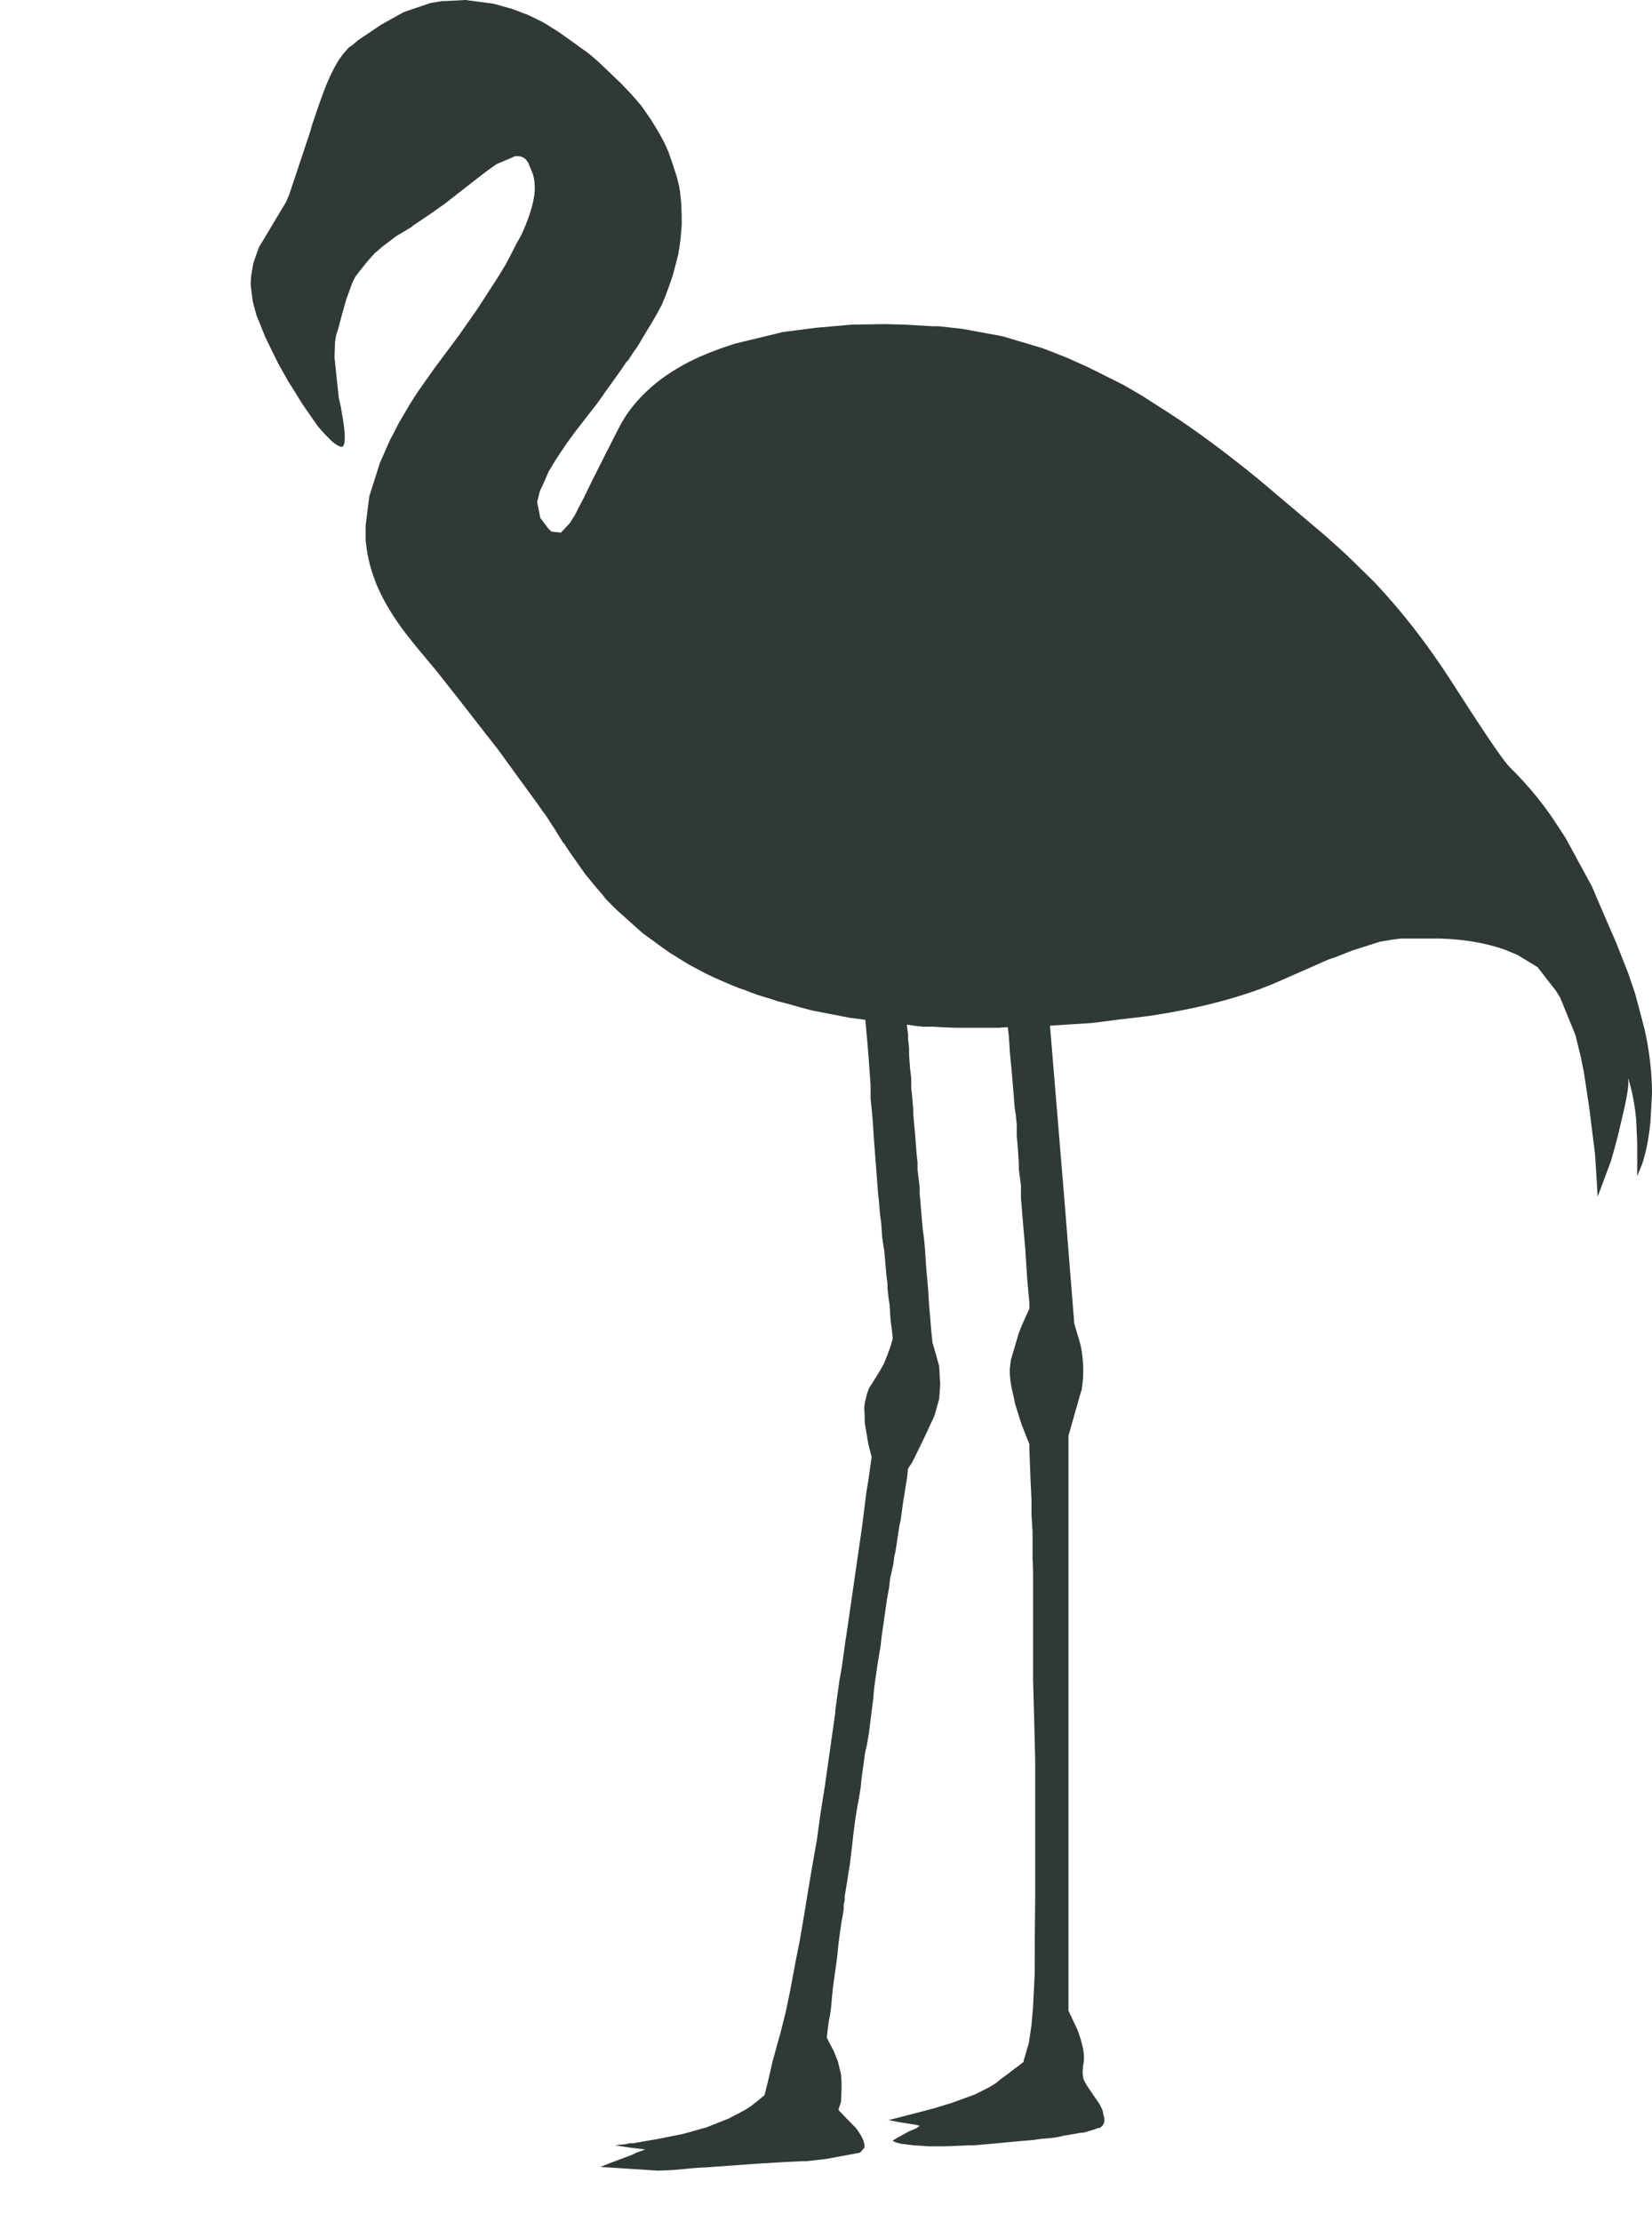 <?xml version="1.0" encoding="UTF-8" standalone="no"?>
<svg xmlns:xlink="http://www.w3.org/1999/xlink" height="210.45px" width="156.55px" xmlns="http://www.w3.org/2000/svg">
  <g transform="matrix(1.0, 0.0, 0.0, 1.0, 60.15, 100.75)">
    <path d="M-35.85 -70.9 L-35.0 -68.8 Q-34.4 -67.55 -33.8 -66.35 L-32.85 -64.65 -32.4 -63.95 Q-32.0 -63.3 -31.6 -62.65 -31.4 -62.35 -31.2 -62.05 L-30.05 -60.4 -29.75 -60.05 Q-29.45 -59.7 -29.15 -59.4 -28.4 -58.6 -27.9 -58.45 -27.25 -58.2 -27.6 -60.7 L-27.85 -62.2 -28.05 -63.1 -28.45 -66.9 -28.4 -68.35 -28.3 -69.0 -28.2 -69.3 -28.1 -69.6 -28.1 -69.6 -27.8 -70.75 -27.35 -72.35 -26.75 -74.0 -26.5 -74.5 -26.05 -75.1 -25.2 -76.15 -24.65 -76.75 -23.9 -77.4 -22.65 -78.35 -21.15 -79.25 -21.05 -79.35 -19.35 -80.5 -18.0 -81.45 -16.4 -82.7 -14.8 -83.95 -13.95 -84.6 -13.1 -85.2 -11.35 -85.95 Q-10.5 -86.05 -10.1 -85.35 L-9.65 -84.25 Q-9.4 -83.4 -9.5 -82.4 -9.65 -81.2 -10.2 -79.8 L-10.2 -79.8 Q-10.45 -79.1 -10.85 -78.3 L-11.25 -77.6 -11.55 -77.0 -12.2 -75.75 -12.8 -74.75 -14.9 -71.5 -16.65 -69.0 -18.7 -66.25 -19.0 -65.85 -20.65 -63.5 -21.35 -62.4 -22.4 -60.6 Q-22.8 -59.8 -23.2 -59.05 L-24.15 -56.9 Q-24.65 -55.3 -25.15 -53.75 L-25.5 -51.0 -25.5 -49.55 Q-25.45 -49.15 -25.4 -48.75 L-25.3 -48.15 Q-25.0 -46.6 -24.3 -45.0 -23.35 -42.9 -21.7 -40.75 L-20.75 -39.55 -18.75 -37.15 Q-17.6 -35.7 -16.5 -34.3 -15.25 -32.7 -14.05 -31.15 L-12.95 -29.75 -11.5 -27.75 Q-10.4 -26.25 -9.35 -24.8 L-8.75 -23.95 -8.45 -23.55 -7.9 -22.7 -7.6 -22.25 -6.8 -20.95 -6.7 -20.85 -6.1 -19.95 -5.15 -18.6 -4.65 -17.9 -3.7 -16.75 -3.1 -16.05 -2.7 -15.55 -1.75 -14.6 0.7 -12.4 Q1.65 -11.7 2.55 -11.05 L3.4 -10.45 3.9 -10.15 4.7 -9.65 5.2 -9.35 Q5.95 -8.95 6.7 -8.55 8.25 -7.8 9.9 -7.15 10.2 -7.05 10.5 -6.95 10.75 -6.85 11.0 -6.75 11.5 -6.55 12.0 -6.4 L13.0 -6.1 Q13.3 -6.0 13.6 -5.9 14.0 -5.8 14.4 -5.7 15.6 -5.35 16.75 -5.05 18.55 -4.7 20.35 -4.35 L21.85 -4.15 22.05 -1.95 22.15 -0.75 Q22.25 0.65 22.35 2.05 22.35 2.35 22.35 2.65 22.35 2.95 22.35 3.25 L22.55 5.35 22.65 6.95 Q22.75 8.25 22.85 9.55 22.95 10.85 23.05 12.15 L23.15 13.15 23.25 14.35 23.35 15.05 23.45 16.45 23.55 17.15 23.65 17.75 23.85 20.05 23.95 20.85 23.95 21.25 24.05 22.15 24.15 22.85 24.25 24.35 24.35 25.05 24.45 26.05 24.25 26.75 24.0 27.45 24.0 27.45 23.6 28.45 23.05 29.4 22.45 30.35 22.2 30.75 22.0 31.3 21.8 32.15 21.75 32.6 Q21.8 33.35 21.8 34.05 L22.15 36.1 22.45 37.25 22.45 37.25 22.15 39.4 21.95 40.6 21.55 43.8 20.35 52.1 20.15 53.5 Q19.95 54.7 19.8 55.9 L19.6 57.3 19.4 58.4 Q19.2 59.85 19.0 61.3 L19.0 61.5 18.0 68.55 17.9 69.15 Q17.75 70.1 17.6 71.05 L17.25 73.6 Q17.15 74.15 17.05 74.7 L16.85 75.85 16.35 78.8 16.05 80.65 15.65 83.0 Q15.3 84.7 15.0 86.35 L14.7 87.95 14.3 89.85 13.85 91.65 13.05 94.55 12.65 96.3 12.3 97.7 Q11.65 98.25 11.0 98.75 10.7 98.95 10.45 99.1 10.15 99.25 9.9 99.4 L9.9 99.4 9.5 99.6 Q9.2 99.75 8.95 99.9 L6.8 100.75 4.85 101.3 4.45 101.4 2.2 101.85 -0.1 102.25 -0.4 102.25 -0.9 102.35 -1.9 102.45 -0.6 102.65 1.0 102.85 0.15 103.15 -0.25 103.35 -2.25 104.1 -3.25 104.5 2.2 104.85 3.5 104.8 4.65 104.7 Q5.55 104.6 6.45 104.55 L6.65 104.55 11.5 104.2 Q13.75 104.05 15.95 103.95 L16.35 103.95 18.1 103.75 Q19.75 103.45 21.35 103.15 L21.75 102.7 Q21.9 102.05 20.95 100.8 20.1 99.95 19.3 99.1 L19.55 98.3 19.6 97.1 19.6 96.55 19.55 95.75 Q19.4 95.1 19.25 94.5 L18.85 93.5 18.4 92.65 18.2 92.25 Q18.2 92.25 18.2 92.25 L18.3 91.35 18.4 90.65 18.5 90.15 Q18.55 89.8 18.6 89.45 18.65 88.9 18.7 88.35 L18.8 87.35 Q18.95 86.3 19.1 85.25 19.15 84.85 19.2 84.45 19.25 83.95 19.3 83.45 19.35 83.05 19.4 82.65 19.45 82.3 19.5 81.95 L19.6 81.25 19.7 80.75 Q19.75 80.4 19.8 80.05 L19.8 79.65 19.9 79.25 19.9 78.85 20.0 78.25 Q20.05 77.95 20.1 77.65 L20.3 76.35 Q20.35 76.05 20.4 75.75 L20.6 74.05 20.7 73.15 Q20.8 72.35 20.9 71.55 L21.1 70.35 21.2 69.85 21.4 68.65 21.5 67.65 21.6 66.95 21.8 65.45 21.9 64.95 22.0 64.55 Q22.1 63.95 22.2 63.35 L22.4 61.75 22.6 60.15 Q22.65 59.6 22.7 59.05 L22.9 57.65 23.0 56.95 23.3 55.15 Q23.35 54.7 23.4 54.25 L23.6 52.85 23.8 51.45 Q23.85 51.1 23.9 50.75 L24.1 49.65 Q24.15 49.2 24.2 48.75 L24.3 48.35 24.4 47.85 24.5 47.45 24.6 46.65 24.7 46.25 Q24.8 45.6 24.9 44.95 L25.1 43.65 25.2 43.25 Q25.3 42.5 25.4 41.75 25.6 40.5 25.8 39.25 L25.9 38.35 26.3 37.75 Q26.85 36.65 27.35 35.6 27.7 34.9 28.0 34.2 L28.2 33.8 Q28.35 33.5 28.45 33.2 L28.85 31.75 Q28.9 31.05 28.95 30.4 L28.85 28.65 28.6 27.75 28.2 26.35 28.2 26.35 28.2 26.25 28.1 25.35 Q28.05 24.7 28.0 24.05 L27.9 22.95 Q27.85 22.15 27.8 21.35 27.7 20.2 27.6 19.05 L27.5 17.45 27.4 16.45 27.3 15.75 Q27.25 15.2 27.2 14.65 27.15 14.05 27.1 13.45 27.05 12.85 27.0 12.25 L27.0 11.75 26.9 10.85 26.8 10.05 26.8 9.55 26.8 9.35 Q26.75 8.9 26.7 8.45 L26.6 7.05 26.5 5.95 26.4 4.85 Q26.4 4.65 26.4 4.45 L26.3 3.25 Q26.25 2.75 26.2 2.25 L26.2 1.75 26.2 1.35 Q26.15 0.95 26.1 0.55 26.05 -0.15 26.0 -0.8 L26.0 -1.4 Q25.95 -1.9 25.9 -2.4 25.9 -2.6 25.9 -2.8 L25.8 -3.5 25.8 -3.7 26.45 -3.6 Q26.9 -3.55 27.3 -3.5 27.5 -3.5 27.7 -3.5 L28.3 -3.5 29.15 -3.45 30.45 -3.4 31.05 -3.4 31.45 -3.4 Q31.65 -3.4 31.85 -3.4 L32.75 -3.4 33.75 -3.4 Q33.95 -3.4 34.15 -3.4 L34.25 -3.4 Q34.4 -3.4 34.55 -3.4 34.95 -3.45 35.35 -3.45 L35.45 -2.65 Q35.5 -1.85 35.55 -1.05 35.75 0.9 35.9 2.85 L36.0 4.15 36.1 4.75 36.2 5.75 36.2 6.2 36.2 6.6 Q36.2 6.7 36.2 6.8 L36.3 7.9 36.4 9.5 36.4 10.0 36.5 10.8 36.6 11.5 36.6 11.9 Q36.6 12.1 36.6 12.3 L36.6 12.8 Q36.65 13.35 36.7 13.9 L36.8 15.2 37.0 17.4 37.2 20.5 Q37.3 21.6 37.4 22.7 L37.4 23.2 36.7 24.75 36.4 25.5 35.65 28.05 35.55 28.85 Q35.5 29.8 35.8 31.1 35.95 31.7 36.05 32.25 36.35 33.2 36.65 34.15 L37.4 36.05 37.4 36.65 37.5 39.25 37.6 41.35 Q37.6 42.05 37.6 42.75 L37.7 44.35 Q37.7 44.55 37.7 44.75 37.7 44.8 37.7 44.85 L37.7 45.65 Q37.7 46.25 37.7 46.85 37.75 47.65 37.75 48.45 37.75 48.95 37.75 49.45 37.75 50.1 37.75 50.75 37.75 51.2 37.75 51.65 37.75 52.7 37.75 53.75 37.75 54.0 37.75 54.25 37.75 55.2 37.75 56.15 L37.75 57.35 37.75 58.4 37.85 61.95 Q37.9 64.05 37.95 66.1 37.95 67.1 37.95 68.05 37.95 68.75 37.95 69.45 37.95 70.25 37.95 71.05 37.95 71.9 37.95 72.7 37.95 74.25 37.95 75.75 37.95 77.35 37.95 78.9 37.9 82.5 37.9 86.05 L37.9 86.25 37.75 89.3 37.6 91.05 37.35 92.75 36.85 94.45 36.85 94.55 36.2 95.05 35.6 95.5 35.35 95.7 34.6 96.25 34.25 96.55 34.25 96.55 33.6 96.95 Q32.9 97.3 32.2 97.65 31.1 98.05 30.0 98.45 L28.35 98.95 26.45 99.45 24.1 100.05 24.0 100.05 25.0 100.25 26.6 100.5 27.0 100.6 26.75 100.8 26.55 100.9 26.05 101.1 24.95 101.7 24.45 102.0 Q24.55 102.15 25.2 102.3 L26.4 102.45 27.95 102.55 Q28.55 102.55 29.1 102.55 L29.3 102.55 31.75 102.45 32.15 102.45 Q32.75 102.4 33.35 102.35 34.95 102.2 36.55 102.05 37.15 102.0 37.75 101.95 L38.45 101.85 Q39.0 101.8 39.55 101.75 L40.2 101.65 40.6 101.55 Q41.2 101.45 41.8 101.35 L42.35 101.25 42.55 101.25 Q43.05 101.1 43.55 100.95 L43.95 100.8 44.1 100.8 44.2 100.7 Q44.55 100.45 44.5 99.9 44.4 99.55 44.35 99.2 L44.2 98.85 44.05 98.55 42.85 96.8 42.55 96.25 Q42.35 95.6 42.55 94.55 42.7 93.5 41.95 91.5 L41.1 89.7 41.1 81.5 Q41.1 69.4 41.1 57.3 41.1 53.6 41.1 49.95 41.1 46.65 41.1 43.35 L41.1 35.25 42.25 31.2 42.35 30.9 Q42.7 28.85 42.25 26.65 L41.65 24.6 40.75 13.3 39.35 -3.6 43.3 -3.85 Q45.95 -4.2 48.6 -4.5 53.35 -5.2 57.1 -6.35 59.25 -7.0 61.05 -7.8 L63.55 -8.9 65.7 -9.85 66.3 -10.05 67.95 -10.7 70.6 -11.55 Q71.2 -11.65 71.8 -11.75 L72.6 -11.85 Q74.45 -11.85 76.3 -11.85 79.75 -11.75 82.45 -10.8 L83.65 -10.3 85.55 -9.15 86.25 -8.25 87.3 -6.9 87.7 -6.25 89.15 -2.7 Q89.4 -1.65 89.65 -0.65 L89.85 0.35 89.95 0.85 90.45 4.15 91.0 8.55 91.15 10.9 91.25 12.6 91.25 12.6 92.5 9.25 Q92.85 8.05 93.15 6.9 L93.55 5.2 Q94.25 2.3 94.15 1.55 L94.15 1.4 Q94.7 3.15 94.9 5.3 L95.0 7.55 95.0 7.75 95.0 8.35 95.0 10.65 95.45 9.55 Q96.0 7.95 96.25 5.55 L96.4 2.85 Q96.4 -0.1 95.7 -3.25 L94.8 -6.65 94.15 -8.55 93.05 -11.35 Q91.85 -14.1 90.7 -16.8 L88.2 -21.4 87.15 -23.0 Q85.55 -25.4 83.45 -27.55 L82.95 -28.05 Q82.2 -28.8 79.3 -33.25 L77.3 -36.35 Q73.9 -41.6 70.05 -45.65 L67.5 -48.15 65.45 -50.0 Q62.2 -52.75 59.0 -55.45 54.25 -59.3 50.6 -61.65 L48.1 -63.25 46.3 -64.3 43.0 -65.95 41.0 -66.85 39.35 -67.5 38.55 -67.8 34.85 -68.9 31.05 -69.6 28.8 -69.85 28.2 -69.85 25.65 -70.0 23.7 -70.05 20.55 -70.0 17.15 -69.7 14.05 -69.3 9.5 -68.2 9.2 -68.1 Q7.0 -67.4 5.2 -66.5 2.85 -65.3 1.2 -63.75 -0.3 -62.35 -1.25 -60.7 L-1.8 -59.65 -3.95 -55.4 -4.85 -53.55 -5.35 -52.6 -5.65 -52.0 -6.15 -51.2 -7.0 -50.3 -7.9 -50.4 -8.2 -50.7 -8.95 -51.7 -9.25 -53.2 -9.0 -54.2 Q-8.55 -55.15 -8.15 -56.1 L-7.55 -57.1 Q-7.1 -57.8 -6.65 -58.45 L-6.45 -58.75 -5.65 -59.85 Q-5.1 -60.55 -4.6 -61.2 -4.05 -61.9 -3.55 -62.55 L-3.05 -63.25 Q-2.75 -63.7 -2.45 -64.1 L-1.95 -64.8 -1.2 -65.85 -0.8 -66.45 -0.6 -66.65 -0.15 -67.35 Q0.15 -67.75 0.4 -68.15 L0.6 -68.5 Q1.1 -69.35 1.6 -70.15 L2.15 -71.1 2.55 -71.85 2.75 -72.35 2.85 -72.55 Q3.25 -73.6 3.6 -74.65 3.85 -75.6 4.1 -76.55 L4.25 -77.4 4.35 -78.2 4.45 -79.4 4.45 -80.4 4.4 -81.55 4.3 -82.55 4.2 -83.15 Q4.1 -83.55 4.0 -83.95 L3.65 -85.05 3.2 -86.35 2.8 -87.25 2.25 -88.25 1.55 -89.4 0.65 -90.7 -0.3 -91.8 -1.25 -92.8 -1.25 -92.8 -2.45 -93.95 -3.45 -94.9 Q-3.95 -95.35 -4.45 -95.75 L-5.15 -96.25 -6.05 -96.9 -7.25 -97.75 -7.9 -98.15 Q-8.35 -98.45 -8.8 -98.7 L-10.15 -99.35 -11.6 -99.9 -13.4 -100.4 -16.05 -100.75 -17.95 -100.65 -18.25 -100.65 -19.4 -100.45 -21.9 -99.6 -24.05 -98.4 -26.2 -96.95 -26.8 -96.45 -27.1 -96.25 -27.4 -95.9 Q-28.4 -94.85 -29.45 -92.15 -30.0 -90.65 -30.5 -89.15 -30.65 -88.7 -30.75 -88.3 -31.75 -85.3 -32.75 -82.3 L-33.05 -81.6 Q-33.9 -80.2 -34.7 -78.85 -35.15 -78.1 -35.6 -77.35 -35.9 -76.55 -36.15 -75.8 -36.25 -75.2 -36.35 -74.6 L-36.4 -73.8 -36.2 -72.2 -35.85 -70.9" fill="#2f3936" fill-rule="evenodd" stroke="none">
      <animate attributeName="fill" dur="2s" repeatCount="indefinite" values="#2f3936;#2f3937"/>
      <animate attributeName="fill-opacity" dur="2s" repeatCount="indefinite" values="1.0;1.0"/>
      <animate attributeName="d" dur="2s" repeatCount="indefinite" values="M-35.85 -70.9 L-35.0 -68.8 Q-34.4 -67.55 -33.8 -66.35 L-32.85 -64.65 -32.4 -63.95 Q-32.0 -63.3 -31.6 -62.65 -31.4 -62.35 -31.2 -62.05 L-30.05 -60.4 -29.75 -60.05 Q-29.45 -59.7 -29.15 -59.4 -28.4 -58.6 -27.9 -58.45 -27.25 -58.2 -27.6 -60.7 L-27.85 -62.2 -28.05 -63.1 -28.45 -66.9 -28.4 -68.35 -28.3 -69.0 -28.2 -69.3 -28.1 -69.6 -28.1 -69.6 -27.8 -70.75 -27.35 -72.35 -26.75 -74.0 -26.5 -74.5 -26.05 -75.1 -25.2 -76.15 -24.65 -76.75 -23.9 -77.4 -22.65 -78.35 -21.15 -79.25 -21.05 -79.35 -19.35 -80.5 -18.0 -81.45 -16.4 -82.7 -14.8 -83.95 -13.95 -84.6 -13.1 -85.2 -11.35 -85.95 Q-10.5 -86.05 -10.1 -85.35 L-9.65 -84.25 Q-9.4 -83.4 -9.5 -82.4 -9.65 -81.2 -10.2 -79.8 L-10.2 -79.8 Q-10.45 -79.1 -10.85 -78.3 L-11.25 -77.6 -11.55 -77.0 -12.2 -75.75 -12.8 -74.75 -14.9 -71.5 -16.65 -69.0 -18.7 -66.25 -19.0 -65.85 -20.65 -63.5 -21.35 -62.4 -22.4 -60.6 Q-22.8 -59.8 -23.2 -59.05 L-24.15 -56.9 Q-24.65 -55.3 -25.15 -53.75 L-25.5 -51.0 -25.5 -49.55 Q-25.45 -49.15 -25.4 -48.75 L-25.3 -48.15 Q-25.0 -46.6 -24.3 -45.0 -23.35 -42.9 -21.7 -40.75 L-20.75 -39.55 -18.75 -37.15 Q-17.6 -35.7 -16.5 -34.3 -15.25 -32.7 -14.05 -31.15 L-12.95 -29.75 -11.5 -27.75 Q-10.4 -26.25 -9.35 -24.8 L-8.75 -23.95 -8.45 -23.55 -7.9 -22.7 -7.6 -22.25 -6.8 -20.95 -6.7 -20.85 -6.1 -19.95 -5.15 -18.6 -4.65 -17.9 -3.7 -16.75 -3.1 -16.05 -2.7 -15.55 -1.75 -14.6 0.7 -12.4 Q1.65 -11.7 2.55 -11.05 L3.4 -10.45 3.9 -10.15 4.7 -9.65 5.2 -9.35 Q5.95 -8.95 6.7 -8.55 8.25 -7.8 9.9 -7.15 10.2 -7.05 10.5 -6.95 10.75 -6.85 11.0 -6.75 11.5 -6.55 12.0 -6.4 L13.0 -6.1 Q13.3 -6.0 13.6 -5.9 14.0 -5.8 14.4 -5.7 15.6 -5.35 16.75 -5.05 18.55 -4.7 20.35 -4.35 L21.85 -4.15 22.05 -1.95 22.15 -0.75 Q22.25 0.65 22.35 2.05 22.35 2.35 22.35 2.65 22.35 2.95 22.35 3.25 L22.55 5.35 22.65 6.95 Q22.75 8.25 22.85 9.55 22.95 10.85 23.05 12.15 L23.15 13.15 23.25 14.35 23.35 15.05 23.45 16.45 23.55 17.15 23.65 17.75 23.85 20.05 23.95 20.85 23.95 21.25 24.05 22.15 24.15 22.85 24.25 24.35 24.35 25.05 24.45 26.05 24.25 26.75 24.0 27.45 24.0 27.45 23.6 28.45 23.05 29.4 22.45 30.35 22.2 30.75 22.0 31.3 21.8 32.15 21.75 32.6 Q21.8 33.35 21.8 34.05 L22.15 36.1 22.45 37.25 22.45 37.25 22.15 39.4 21.95 40.6 21.55 43.8 20.35 52.1 20.15 53.5 Q19.95 54.7 19.8 55.9 L19.6 57.3 19.4 58.4 Q19.2 59.85 19.0 61.3 L19.0 61.5 18.0 68.55 17.9 69.15 Q17.75 70.1 17.6 71.05 L17.25 73.6 Q17.15 74.15 17.05 74.7 L16.85 75.85 16.35 78.8 16.05 80.65 15.65 83.0 Q15.3 84.7 15.0 86.35 L14.7 87.95 14.3 89.85 13.85 91.65 13.05 94.55 12.65 96.3 12.3 97.7 Q11.65 98.25 11.0 98.75 10.7 98.95 10.45 99.1 10.15 99.25 9.9 99.4 L9.9 99.4 9.5 99.6 Q9.2 99.75 8.95 99.9 L6.8 100.75 4.85 101.3 4.45 101.4 2.2 101.85 -0.1 102.25 -0.4 102.25 -0.9 102.35 -1.9 102.45 -0.6 102.65 1.0 102.85 0.15 103.15 -0.25 103.35 -2.25 104.1 -3.25 104.5 2.2 104.85 3.5 104.8 4.65 104.7 Q5.55 104.6 6.45 104.55 L6.65 104.55 11.5 104.2 Q13.75 104.05 15.95 103.95 L16.35 103.95 18.1 103.75 Q19.75 103.45 21.35 103.15 L21.75 102.7 Q21.9 102.05 20.95 100.8 20.1 99.95 19.3 99.1 L19.55 98.3 19.6 97.1 19.6 96.55 19.55 95.75 Q19.4 95.1 19.25 94.5 L18.85 93.5 18.4 92.65 18.2 92.25 Q18.2 92.25 18.2 92.25 L18.3 91.35 18.4 90.65 18.5 90.15 Q18.55 89.8 18.6 89.45 18.65 88.9 18.7 88.35 L18.8 87.35 Q18.95 86.3 19.1 85.25 19.15 84.85 19.2 84.45 19.25 83.95 19.3 83.45 19.35 83.05 19.4 82.65 19.45 82.3 19.5 81.95 L19.6 81.25 19.7 80.75 Q19.75 80.4 19.8 80.05 L19.8 79.65 19.9 79.25 19.9 78.85 20.0 78.25 Q20.05 77.95 20.1 77.65 L20.3 76.35 Q20.35 76.05 20.4 75.75 L20.6 74.05 20.7 73.15 Q20.8 72.35 20.9 71.55 L21.1 70.35 21.2 69.85 21.4 68.65 21.5 67.65 21.6 66.95 21.8 65.45 21.9 64.95 22.0 64.55 Q22.1 63.95 22.2 63.35 L22.4 61.75 22.6 60.15 Q22.65 59.6 22.7 59.05 L22.9 57.65 23.0 56.95 23.3 55.15 Q23.35 54.7 23.4 54.25 L23.6 52.85 23.8 51.45 Q23.85 51.1 23.9 50.75 L24.1 49.65 Q24.15 49.2 24.2 48.75 L24.3 48.35 24.4 47.85 24.5 47.45 24.6 46.65 24.7 46.25 Q24.8 45.6 24.9 44.95 L25.1 43.65 25.2 43.25 Q25.3 42.5 25.4 41.75 25.6 40.5 25.8 39.25 L25.9 38.35 26.3 37.75 Q26.85 36.65 27.35 35.6 27.7 34.9 28.0 34.2 L28.2 33.8 Q28.35 33.5 28.45 33.2 L28.85 31.75 Q28.9 31.05 28.95 30.4 L28.85 28.65 28.6 27.75 28.2 26.35 28.2 26.35 28.2 26.25 28.1 25.35 Q28.05 24.7 28.0 24.05 L27.9 22.95 Q27.85 22.15 27.8 21.35 27.7 20.2 27.6 19.05 L27.5 17.45 27.4 16.45 27.3 15.75 Q27.25 15.2 27.2 14.65 27.15 14.05 27.1 13.45 27.05 12.85 27.0 12.25 L27.0 11.75 26.9 10.85 26.8 10.05 26.8 9.55 26.8 9.35 Q26.75 8.9 26.7 8.45 L26.6 7.05 26.5 5.95 26.4 4.85 Q26.4 4.65 26.4 4.45 L26.3 3.25 Q26.25 2.75 26.2 2.25 L26.2 1.75 26.2 1.35 Q26.15 0.95 26.1 0.55 26.05 -0.15 26.0 -0.8 L26.0 -1.4 Q25.95 -1.9 25.9 -2.4 25.9 -2.6 25.9 -2.8 L25.8 -3.5 25.8 -3.7 26.45 -3.6 Q26.9 -3.55 27.3 -3.5 27.5 -3.5 27.7 -3.5 L28.3 -3.5 29.15 -3.45 30.45 -3.4 31.05 -3.4 31.45 -3.4 Q31.65 -3.4 31.85 -3.4 L32.75 -3.4 33.75 -3.4 Q33.95 -3.4 34.15 -3.4 L34.25 -3.4 Q34.4 -3.4 34.55 -3.4 34.95 -3.45 35.35 -3.45 L35.45 -2.65 Q35.5 -1.85 35.55 -1.05 35.75 0.9 35.9 2.85 L36.0 4.15 36.1 4.75 36.2 5.75 36.2 6.2 36.2 6.6 Q36.2 6.7 36.2 6.8 L36.3 7.9 36.4 9.5 36.4 10.0 36.5 10.8 36.6 11.5 36.6 11.9 Q36.6 12.1 36.6 12.3 L36.6 12.8 Q36.65 13.35 36.7 13.9 L36.8 15.2 37.0 17.4 37.2 20.5 Q37.3 21.6 37.4 22.7 L37.4 23.2 36.7 24.75 36.4 25.5 35.65 28.05 35.55 28.85 Q35.5 29.8 35.8 31.1 35.95 31.7 36.05 32.25 36.35 33.2 36.65 34.15 L37.4 36.05 37.4 36.65 37.5 39.25 37.6 41.35 Q37.6 42.05 37.6 42.75 L37.7 44.35 Q37.7 44.55 37.7 44.75 37.7 44.8 37.7 44.85 L37.7 45.65 Q37.7 46.25 37.7 46.85 37.75 47.65 37.75 48.45 37.75 48.95 37.75 49.45 37.75 50.1 37.75 50.75 37.75 51.2 37.75 51.65 37.75 52.7 37.75 53.75 37.75 54.0 37.75 54.25 37.75 55.2 37.75 56.15 L37.75 57.35 37.75 58.4 37.85 61.95 Q37.9 64.05 37.95 66.1 37.95 67.1 37.95 68.05 37.95 68.75 37.95 69.45 37.95 70.25 37.95 71.05 37.95 71.9 37.95 72.7 37.95 74.25 37.95 75.75 37.95 77.35 37.95 78.9 37.9 82.5 37.9 86.05 L37.9 86.25 37.75 89.3 37.6 91.05 37.35 92.75 36.85 94.45 36.85 94.55 36.2 95.05 35.6 95.5 35.35 95.7 34.6 96.25 34.25 96.55 34.25 96.55 33.6 96.95 Q32.9 97.3 32.2 97.65 31.1 98.05 30.0 98.45 L28.35 98.95 26.45 99.45 24.1 100.05 24.0 100.05 25.0 100.25 26.6 100.5 27.0 100.6 26.75 100.8 26.55 100.9 26.05 101.1 24.95 101.7 24.45 102.0 Q24.55 102.15 25.2 102.3 L26.4 102.45 27.95 102.55 Q28.55 102.55 29.1 102.55 L29.3 102.55 31.75 102.45 32.15 102.45 Q32.75 102.4 33.35 102.35 34.95 102.2 36.55 102.05 37.15 102.0 37.75 101.95 L38.45 101.85 Q39.0 101.8 39.55 101.75 L40.2 101.65 40.6 101.55 Q41.2 101.45 41.8 101.35 L42.35 101.25 42.55 101.25 Q43.05 101.1 43.55 100.95 L43.95 100.8 44.1 100.8 44.2 100.7 Q44.55 100.45 44.5 99.9 44.4 99.55 44.35 99.2 L44.2 98.85 44.05 98.55 42.85 96.8 42.55 96.25 Q42.35 95.6 42.55 94.55 42.7 93.5 41.95 91.5 L41.1 89.7 41.1 81.5 Q41.1 69.4 41.1 57.3 41.1 53.6 41.1 49.95 41.1 46.65 41.1 43.35 L41.1 35.25 42.25 31.2 42.35 30.9 Q42.7 28.85 42.25 26.65 L41.65 24.6 40.75 13.3 39.35 -3.6 43.3 -3.85 Q45.95 -4.2 48.6 -4.5 53.35 -5.2 57.1 -6.35 59.25 -7.0 61.05 -7.8 L63.55 -8.9 65.7 -9.85 66.3 -10.05 67.95 -10.7 70.6 -11.55 Q71.2 -11.65 71.8 -11.75 L72.6 -11.85 Q74.45 -11.85 76.3 -11.85 79.75 -11.75 82.45 -10.8 L83.65 -10.3 85.55 -9.15 86.25 -8.25 87.3 -6.9 87.7 -6.25 89.15 -2.7 Q89.4 -1.65 89.65 -0.65 L89.85 0.35 89.95 0.85 90.45 4.15 91.0 8.55 91.15 10.9 91.25 12.6 91.25 12.6 92.5 9.25 Q92.85 8.05 93.15 6.9 L93.55 5.2 Q94.25 2.3 94.15 1.55 L94.15 1.4 Q94.7 3.15 94.9 5.3 L95.0 7.55 95.0 7.75 95.0 8.35 95.0 10.65 95.45 9.55 Q96.0 7.95 96.25 5.55 L96.4 2.85 Q96.4 -0.1 95.7 -3.25 L94.8 -6.65 94.15 -8.55 93.05 -11.35 Q91.85 -14.1 90.7 -16.8 L88.2 -21.4 87.15 -23.0 Q85.55 -25.4 83.45 -27.55 L82.95 -28.05 Q82.2 -28.8 79.3 -33.25 L77.3 -36.35 Q73.9 -41.6 70.05 -45.65 L67.5 -48.15 65.45 -50.0 Q62.2 -52.75 59.0 -55.45 54.25 -59.3 50.6 -61.65 L48.1 -63.25 46.3 -64.3 43.0 -65.95 41.0 -66.85 39.35 -67.5 38.55 -67.8 34.85 -68.9 31.05 -69.6 28.8 -69.85 28.2 -69.85 25.65 -70.0 23.7 -70.05 20.55 -70.0 17.15 -69.7 14.05 -69.3 9.5 -68.2 9.2 -68.1 Q7.0 -67.4 5.2 -66.5 2.85 -65.3 1.2 -63.75 -0.3 -62.35 -1.25 -60.7 L-1.8 -59.65 -3.95 -55.4 -4.85 -53.55 -5.35 -52.6 -5.65 -52.0 -6.15 -51.2 -7.0 -50.3 -7.9 -50.4 -8.2 -50.7 -8.95 -51.7 -9.25 -53.2 -9.0 -54.2 Q-8.55 -55.15 -8.15 -56.1 L-7.55 -57.1 Q-7.1 -57.8 -6.65 -58.45 L-6.45 -58.75 -5.65 -59.85 Q-5.1 -60.55 -4.6 -61.2 -4.05 -61.9 -3.55 -62.55 L-3.05 -63.25 Q-2.75 -63.7 -2.45 -64.1 L-1.95 -64.8 -1.2 -65.85 -0.8 -66.45 -0.6 -66.65 -0.15 -67.35 Q0.15 -67.75 0.4 -68.15 L0.6 -68.5 Q1.1 -69.35 1.6 -70.15 L2.15 -71.1 2.55 -71.85 2.75 -72.35 2.85 -72.55 Q3.25 -73.6 3.6 -74.65 3.85 -75.6 4.1 -76.55 L4.25 -77.4 4.35 -78.2 4.45 -79.4 4.45 -80.4 4.4 -81.55 4.3 -82.55 4.2 -83.15 Q4.1 -83.55 4.0 -83.95 L3.65 -85.05 3.2 -86.35 2.8 -87.25 2.25 -88.25 1.55 -89.4 0.65 -90.7 -0.3 -91.8 -1.25 -92.8 -1.25 -92.8 -2.45 -93.95 -3.45 -94.9 Q-3.95 -95.35 -4.45 -95.75 L-5.15 -96.25 -6.05 -96.9 -7.25 -97.75 -7.9 -98.15 Q-8.35 -98.45 -8.8 -98.7 L-10.15 -99.35 -11.6 -99.9 -13.4 -100.4 -16.05 -100.75 -17.95 -100.65 -18.25 -100.65 -19.4 -100.45 -21.9 -99.6 -24.05 -98.4 -26.2 -96.95 -26.8 -96.45 -27.1 -96.25 -27.4 -95.9 Q-28.4 -94.85 -29.45 -92.15 -30.0 -90.65 -30.5 -89.15 -30.65 -88.7 -30.75 -88.3 -31.75 -85.3 -32.75 -82.3 L-33.05 -81.6 Q-33.9 -80.2 -34.7 -78.85 -35.15 -78.1 -35.6 -77.35 -35.9 -76.55 -36.15 -75.8 -36.25 -75.2 -36.35 -74.6 L-36.4 -73.8 -36.2 -72.2 -35.85 -70.9;M-51.9 0.15 L-53.85 1.95 Q-55.2 3.3 -55.9 5.5 L-57.8 7.85 -58.4 9.25 Q-58.65 10.15 -58.25 10.9 -57.85 11.6 -57.15 11.75 L-59.45 13.2 -60.05 13.95 Q-60.25 14.45 -60.05 15.55 -59.85 16.6 -58.85 17.45 -57.7 18.45 -55.5 19.2 L-53.15 19.35 -51.5 19.1 -46.05 17.75 -43.95 16.9 -44.2 17.8 -44.0 17.4 -43.65 16.75 -43.6 16.75 -43.5 18.35 -42.4 16.25 -42.4 18.75 -42.0 18.05 -41.35 16.95 -41.6 19.05 -40.9 17.9 -40.95 19.5 -39.95 17.3 -40.35 20.05 -40.25 19.85 -39.15 17.25 -39.5 19.8 -38.1 17.15 -38.95 20.15 -38.1 18.55 -37.4 17.1 -37.9 19.8 Q-37.3 18.85 -36.7 17.9 L-35.8 16.5 Q-36.2 17.95 -36.6 19.35 -35.2 17.85 -33.8 16.4 L-33.8 16.4 Q-33.05 15.45 -32.3 14.55 L-32.6 15.85 -32.0 15.0 -32.95 17.05 -31.75 15.7 -33.0 21.5 -30.5 17.6 -31.75 22.85 -31.4 22.15 -29.6 18.7 -30.05 20.65 -30.5 23.8 Q-30.55 25.45 -30.2 26.35 L-30.95 29.85 Q-31.85 33.6 -32.65 34.95 L-34.85 38.25 -32.45 37.55 Q-31.75 37.3 -31.5 37.05 L-30.6 36.3 Q-31.75 38.45 -32.85 40.55 -35.1 45.4 -35.4 48.1 L-35.55 50.45 -35.65 54.75 Q-35.7 58.85 -36.0 60.5 -36.35 62.4 -37.65 66.5 L-38.5 69.3 -39.5 72.45 Q-40.35 75.5 -40.45 77.8 L-41.35 79.35 -40.8 79.1 -41.5 80.7 -40.65 80.0 -41.25 82.2 -41.1 82.0 -40.5 81.05 -40.65 83.75 -40.25 82.5 -40.25 84.7 -39.65 83.3 -39.8 84.3 -39.95 86.55 -40.35 91.4 Q-40.55 93.9 -41.35 94.75 L-42.65 95.65 -41.55 95.6 -40.1 95.05 -40.55 95.9 Q-41.2 96.9 -42.5 97.7 -44.75 99.2 -46.95 100.65 -47.6 101.0 -47.8 101.55 -48.0 102.05 -47.6 102.45 -47.3 102.8 -45.95 102.8 L-44.3 102.55 Q-44.15 102.5 -44.45 103.45 -44.85 104.55 -44.4 104.8 -43.55 105.2 -40.95 104.3 -37.8 103.25 -36.05 101.1 L-34.75 99.25 -33.65 96.8 -33.25 95.0 Q-31.45 97.9 -30.55 98.15 -29.9 98.4 -29.45 97.95 -29.0 97.55 -29.2 96.9 L-30.55 94.1 -31.75 91.95 Q-31.25 91.2 -31.45 88.15 -31.6 86.3 -31.9 84.35 L-32.15 82.75 -31.45 80.9 -31.5 79.9 -30.6 77.9 -30.2 76.7 -29.75 75.95 -27.85 73.25 -27.0 72.2 -26.5 71.7 -27.9 72.4 -27.25 71.3 -25.8 69.65 -26.9 70.3 -25.9 69.2 -25.25 68.55 -24.35 67.6 -24.45 67.7 -25.85 68.45 -24.6 67.2 -23.65 65.85 -23.25 65.35 -24.1 65.75 -25.2 66.45 -25.75 66.95 Q-25.1 65.25 -24.7 65.05 L-22.3 63.35 -24.05 64.0 -23.95 63.9 -22.1 62.0 -23.7 63.05 -21.55 58.95 -16.5 47.55 -14.6 48.55 Q-15.15 46.6 -15.05 44.95 L-14.9 42.9 -13.85 44.45 Q-14.85 41.55 -14.65 39.95 L-14.55 39.55 -12.65 29.8 -11.85 30.65 Q-10.95 31.8 -10.55 33.25 L-9.65 37.05 Q-9.15 36.1 -9.0 35.3 L-8.7 33.65 -7.55 37.95 -7.8 35.15 -6.0 38.2 Q-4.1 41.5 -3.6 43.0 L-2.6 45.45 -3.15 42.7 -2.45 45.2 -1.25 49.35 -1.0 46.8 0.0 48.6 Q-0.8 46.3 -0.6 45.85 -0.35 45.4 0.25 45.35 0.8 45.3 1.15 45.8 L1.25 46.05 1.7 47.3 Q1.8 47.7 1.35 48.1 L-1.35 50.1 1.65 49.55 1.9 50.25 -1.4 52.0 2.0 51.0 1.9 51.3 1.5 51.75 0.1 52.55 -1.65 53.5 0.85 52.85 2.15 52.45 2.3 53.05 2.6 55.9 2.7 57.4 2.95 65.3 1.7 63.85 2.4 65.55 Q3.0 67.2 3.05 68.25 L3.05 68.45 3.15 75.4 Q3.25 80.65 3.45 82.1 L3.45 82.45 3.95 85.4 Q4.6 87.0 6.9 88.6 L7.6 89.1 Q8.95 89.95 10.25 90.8 12.95 92.5 13.75 92.75 L14.7 93.0 16.55 94.35 16.05 93.65 15.3 92.7 Q15.95 92.6 17.5 93.2 L19.35 94.05 21.0 94.75 21.85 95.1 Q23.6 95.85 24.2 95.75 L25.75 94.8 26.4 93.75 27.15 93.85 Q27.95 94.05 28.3 93.35 28.65 92.55 28.45 91.1 L28.0 89.25 Q27.7 88.65 27.55 85.3 27.45 84.45 26.8 83.75 26.15 83.0 25.3 83.05 24.4 83.15 23.85 83.55 23.25 84.0 23.3 84.6 L23.25 85.9 22.4 85.3 Q21.5 84.75 21.3 84.9 L20.8 85.35 20.0 85.15 19.55 84.5 18.75 83.85 Q18.25 83.9 18.05 84.6 L15.85 83.6 Q15.65 83.0 15.8 82.6 L17.1 79.5 15.4 80.15 Q15.55 78.3 16.5 77.55 L18.35 76.25 19.5 75.55 17.05 75.9 18.55 74.85 19.85 74.1 16.95 74.95 17.65 73.95 16.95 74.1 Q16.8 73.35 18.1 72.45 L20.4 71.0 17.65 72.3 Q17.65 71.75 18.55 70.7 L20.5 69.05 21.75 68.15 18.3 69.6 Q18.2 69.05 19.15 68.15 L21.0 66.6 18.65 67.85 Q18.25 67.6 19.15 66.85 L20.9 65.65 Q19.25 66.45 19.2 66.2 L19.6 65.3 20.45 64.3 21.25 63.7 19.65 64.4 19.15 64.75 Q18.55 64.3 19.8 62.85 L21.5 61.15 22.25 60.55 Q19.65 62.25 19.65 61.8 19.65 61.35 21.75 57.7 L20.65 59.3 19.35 60.75 Q19.25 60.45 21.5 56.7 19.5 59.2 19.35 58.85 L19.3 58.05 Q19.4 57.4 19.95 56.7 L21.7 54.85 Q19.5 56.7 19.55 56.35 L21.7 54.0 22.9 52.8 21.15 54.15 20.95 54.25 19.3 55.15 20.0 53.55 Q20.75 52.2 21.45 51.7 L23.1 50.5 Q20.1 52.3 20.0 51.9 19.9 51.5 22.3 48.6 L19.65 50.55 20.8 49.3 21.85 48.3 Q19.85 49.65 19.95 49.05 20.25 47.45 21.05 47.1 22.15 46.65 22.95 47.45 L23.9 48.3 23.1 46.7 24.55 46.45 25.3 46.1 25.45 45.85 Q24.85 45.95 24.05 45.4 L22.35 43.9 20.9 42.4 19.85 40.7 Q20.25 40.2 20.6 40.6 L22.1 42.15 Q21.05 40.6 21.6 40.55 L22.45 41.1 23.05 41.8 Q22.2 40.15 22.6 40.25 23.65 40.55 25.05 41.2 L26.15 41.7 Q25.15 40.8 25.15 40.25 25.15 39.9 25.75 40.4 L26.8 41.3 27.1 41.5 28.1 41.85 Q27.1 40.85 27.15 40.4 27.25 40.0 27.75 40.4 L28.55 41.45 28.85 43.0 29.2 40.3 29.25 39.15 29.7 38.8 Q30.15 38.55 30.25 39.0 L30.25 40.8 31.1 38.95 Q31.3 38.35 31.6 38.1 L31.8 37.95 Q32.05 37.9 32.25 38.2 32.6 38.65 32.5 39.7 L32.5 40.1 Q32.35 41.55 31.6 43.1 29.5 47.35 29.05 50.4 L28.6 53.25 28.1 54.6 26.55 55.85 27.5 55.75 28.25 55.45 Q28.45 55.35 28.6 55.2 L27.55 57.15 26.0 59.7 27.1 59.2 26.7 60.8 26.4 62.3 26.7 61.65 Q27.0 61.0 27.15 61.1 L27.15 62.2 Q27.1 63.45 27.35 64.35 L28.2 66.8 29.05 70.85 29.7 76.65 Q30.1 79.8 30.5 80.95 L30.85 81.95 31.95 84.6 32.45 85.75 34.4 90.2 34.9 91.25 Q35.9 93.1 36.85 94.9 37.75 96.55 37.35 97.1 36.95 97.65 33.95 98.55 L30.05 99.65 29.75 99.75 24.75 99.6 20.6 99.8 Q20.25 100.45 22.4 101.45 L25.3 102.5 Q25.95 102.65 26.15 102.85 26.35 103.0 26.05 103.05 L24.7 103.15 Q23.45 103.35 22.55 104.05 21.25 105.0 20.25 106.2 19.15 107.6 19.65 108.0 20.3 108.6 21.9 108.4 21.2 109.35 22.2 109.65 23.15 109.95 26.3 108.75 26.15 108.9 27.2 109.15 27.85 109.25 30.55 108.2 L33.0 107.2 34.25 106.75 40.5 104.9 Q46.05 103.45 48.5 103.3 51.15 103.15 52.45 102.5 53.55 101.95 54.0 100.85 54.4 99.95 53.95 98.05 53.5 96.35 52.7 95.05 51.8 93.55 50.4 90.0 48.85 86.0 48.6 84.0 47.25 73.95 45.15 70.85 L44.95 70.55 41.6 66.05 44.9 67.55 42.55 65.25 45.45 66.65 45.4 66.45 44.8 64.55 46.1 65.6 46.15 65.0 47.35 66.4 47.05 65.55 46.95 65.15 48.55 65.7 Q50.3 66.5 51.2 67.55 52.6 69.25 54.7 70.25 L52.75 67.9 56.05 70.1 60.3 72.0 60.2 71.9 58.95 70.65 62.05 71.75 62.95 72.0 63.7 72.1 64.3 72.05 63.35 71.35 65.9 72.0 67.1 72.15 Q66.45 71.8 65.85 71.45 L68.3 71.8 71.55 72.3 Q73.55 72.4 72.45 73.5 L72.25 73.8 69.2 77.55 68.85 78.15 Q68.55 79.0 68.7 80.35 68.95 82.5 69.85 86.3 70.1 87.85 70.8 88.5 L71.0 88.7 Q70.9 90.8 71.55 90.85 L72.95 90.75 73.75 89.9 Q75.55 89.95 75.7 88.85 L75.6 87.8 75.35 87.6 Q76.6 87.5 77.0 86.55 L77.2 85.95 77.2 85.55 77.15 85.3 Q78.35 85.7 78.65 84.6 78.8 83.9 78.45 83.45 L77.8 83.05 77.3 83.15 76.7 82.15 76.5 81.85 Q76.8 81.5 77.1 81.15 77.65 80.5 78.15 79.9 L78.8 79.15 81.75 75.95 Q88.6 68.9 88.25 65.7 88.05 63.6 86.85 62.5 85.9 61.6 83.9 60.95 L80.2 59.9 78.05 59.3 77.85 59.25 Q76.9 58.95 76.0 58.7 L74.95 58.4 69.45 56.55 61.25 53.75 59.2 53.2 Q57.5 52.95 56.35 52.45 56.9 50.3 57.4 48.2 58.25 47.5 59.05 46.85 L59.8 45.9 60.35 44.8 60.4 44.55 59.65 45.5 58.5 46.55 Q58.1 46.65 57.95 46.2 L57.9 45.8 Q58.0 45.1 58.75 44.25 59.95 43.1 61.1 42.0 L61.45 41.6 62.35 40.35 62.55 39.9 61.85 40.7 61.55 41.0 59.8 42.25 Q58.7 42.5 58.85 42.1 L59.25 41.65 59.45 41.55 60.6 40.45 61.85 38.55 62.55 37.35 61.75 38.3 61.75 38.3 60.5 39.55 Q59.35 40.3 59.45 39.8 L59.85 39.0 Q60.25 38.2 60.6 37.45 L60.6 37.45 Q61.75 36.9 61.95 35.9 L61.9 34.85 61.9 34.8 61.7 34.6 61.85 33.55 61.95 32.95 Q62.6 32.15 63.2 31.4 L61.8 32.35 Q61.9 30.45 62.15 29.3 L62.55 27.5 62.6 26.45 62.4 24.9 Q62.1 23.35 61.3 22.4 L59.6 20.75 58.85 20.15 Q56.7 17.9 54.55 15.7 L54.1 15.2 Q51.05 11.9 48.8 10.15 L45.7 7.8 Q40.05 3.55 35.55 1.25 L32.45 -0.3 29.95 -1.4 Q26.6 -2.75 21.75 -4.15 16.55 -5.5 11.4 -6.8 L8.25 -7.5 9.95 -8.75 6.25 -8.45 3.9 -8.25 2.1 -8.9 2.65 -9.55 -1.2 -9.65 -5.15 -10.35 -7.3 -10.65 -8.0 -10.65 -10.55 -10.5 -12.5 -10.05 -10.3 -11.85 -13.8 -10.2 -11.5 -12.6 -15.45 -9.45 -15.25 -9.75 Q-14.0 -11.6 -12.8 -13.45 -14.5 -11.7 -16.2 -10.0 -15.05 -11.7 -13.9 -13.4 L-13.1 -14.55 -16.7 -10.65 -16.1 -12.55 -15.8 -13.55 -15.6 -14.35 -15.45 -15.25 -15.9 -14.05 -16.35 -12.95 -16.75 -12.35 -17.8 -11.4 -17.0 -12.75 -16.6 -14.0 Q-16.3 -15.15 -16.3 -16.0 L-16.65 -14.75 Q-17.15 -13.35 -17.6 -12.9 L-17.85 -12.65 -18.75 -12.05 Q-18.3 -12.75 -18.15 -13.85 -18.05 -14.95 -18.25 -15.45 L-18.3 -14.6 Q-18.4 -13.65 -18.7 -13.3 L-19.6 -12.5 -19.3 -13.8 -19.3 -14.5 -19.4 -14.75 -19.55 -13.9 Q-19.7 -13.05 -20.0 -12.75 L-20.4 -12.35 Q-20.15 -13.2 -20.2 -14.15 L-20.35 -15.2 -20.45 -14.45 -20.55 -13.9 -20.85 -13.2 Q-21.65 -11.95 -22.75 -12.1 -23.55 -12.2 -24.25 -13.35 L-23.9 -14.05 -24.55 -13.65 -24.1 -14.85 -25.1 -14.0 -24.55 -15.15 -25.5 -14.3 -25.95 -14.7 Q-25.75 -14.75 -25.3 -15.5 L-24.8 -16.7 -25.9 -15.6 -26.7 -15.15 -26.45 -16.3 -26.1 -17.5 -26.95 -15.95 -26.75 -17.45 -27.4 -16.05 -27.5 -15.85 -27.35 -17.65 -28.0 -16.25 Q-28.7 -14.8 -28.9 -14.75 L-29.5 -14.85 -29.2 -15.95 -29.0 -17.45 -29.25 -16.8 Q-29.6 -16.1 -29.9 -15.75 L-31.0 -14.85 -30.4 -16.45 -31.55 -14.9 -30.75 -17.55 -31.85 -15.95 -31.85 -16.25 -31.9 -17.55 -32.55 -14.8 -32.6 -17.4 -33.15 -14.65 -33.95 -14.4 -34.25 -14.55 -34.7 -14.7 Q-36.95 -15.45 -39.0 -14.0 -41.05 -12.55 -42.2 -12.0 -42.7 -11.75 -43.05 -11.65 -45.15 -11.15 -48.7 -9.1 L-49.3 -8.75 Q-52.1 -7.15 -52.45 -7.1 -53.4 -6.95 -53.8 -6.2 -54.1 -5.6 -54.05 -4.65 -54.0 -3.95 -53.5 -3.55 L-52.55 -2.75 -52.1 -1.25 -51.9 0.15"/>
    </path>
    <path d="M-35.85 -70.9 L-36.2 -72.2 -36.4 -73.8 -36.35 -74.6 Q-36.25 -75.2 -36.15 -75.8 -35.9 -76.55 -35.6 -77.35 -35.15 -78.1 -34.7 -78.85 -33.9 -80.2 -33.05 -81.6 L-32.75 -82.3 Q-31.75 -85.3 -30.75 -88.3 -30.65 -88.7 -30.5 -89.15 -30.0 -90.65 -29.45 -92.15 -28.4 -94.85 -27.4 -95.9 L-27.1 -96.25 -26.8 -96.45 -26.2 -96.95 -24.05 -98.4 -21.9 -99.6 -19.4 -100.45 -18.25 -100.65 -17.95 -100.65 -16.05 -100.75 -13.4 -100.4 -11.6 -99.9 -10.15 -99.35 -8.8 -98.7 Q-8.35 -98.45 -7.9 -98.15 L-7.25 -97.75 -6.05 -96.9 -5.15 -96.25 -4.45 -95.75 Q-3.95 -95.35 -3.45 -94.9 L-2.45 -93.95 -1.25 -92.8 -1.25 -92.8 -0.3 -91.8 0.65 -90.7 1.55 -89.4 2.25 -88.25 2.8 -87.25 3.2 -86.35 3.65 -85.05 4.0 -83.95 Q4.1 -83.55 4.2 -83.15 L4.3 -82.55 4.4 -81.55 4.45 -80.4 4.45 -79.4 4.35 -78.2 4.25 -77.4 4.1 -76.55 Q3.85 -75.6 3.6 -74.65 3.25 -73.6 2.85 -72.55 L2.75 -72.35 2.55 -71.85 2.15 -71.1 1.6 -70.15 Q1.1 -69.35 0.6 -68.5 L0.4 -68.15 Q0.15 -67.75 -0.15 -67.35 L-0.6 -66.65 -0.8 -66.45 -1.2 -65.85 -1.95 -64.8 -2.45 -64.1 Q-2.75 -63.7 -3.05 -63.25 L-3.55 -62.55 Q-4.05 -61.9 -4.6 -61.2 -5.1 -60.55 -5.65 -59.85 L-6.45 -58.75 -6.65 -58.45 Q-7.1 -57.8 -7.55 -57.1 L-8.15 -56.1 Q-8.55 -55.15 -9.0 -54.2 L-9.25 -53.2 -8.95 -51.7 -8.2 -50.7 -7.9 -50.4 -7.0 -50.3 -6.15 -51.2 -5.65 -52.0 -5.35 -52.6 -4.85 -53.55 -3.95 -55.4 -1.8 -59.65 -1.25 -60.7 Q-0.3 -62.35 1.2 -63.75 2.85 -65.3 5.2 -66.5 7.0 -67.4 9.2 -68.1 L9.5 -68.2 14.05 -69.3 17.15 -69.7 20.55 -70.0 23.7 -70.05 25.65 -70.0 28.2 -69.85 28.8 -69.85 31.05 -69.6 34.85 -68.9 38.55 -67.8 39.35 -67.5 41.0 -66.85 43.0 -65.95 46.3 -64.3 48.1 -63.25 50.6 -61.65 Q54.25 -59.3 59.0 -55.45 62.2 -52.75 65.45 -50.0 L67.5 -48.15 70.05 -45.65 Q73.9 -41.6 77.3 -36.35 L79.3 -33.25 Q82.2 -28.8 82.95 -28.05 L83.45 -27.55 Q85.55 -25.4 87.15 -23.0 L88.2 -21.4 90.7 -16.8 Q91.85 -14.1 93.05 -11.35 L94.15 -8.55 94.8 -6.65 95.7 -3.25 Q96.4 -0.1 96.4 2.85 L96.25 5.55 Q96.0 7.95 95.45 9.55 L95.0 10.65 95.0 8.35 95.0 7.75 95.0 7.55 94.9 5.3 Q94.7 3.15 94.15 1.4 L94.15 1.55 Q94.25 2.3 93.55 5.2 L93.15 6.9 Q92.85 8.05 92.5 9.25 L91.25 12.6 91.25 12.6 91.15 10.9 91.0 8.55 90.45 4.15 89.95 0.85 89.85 0.35 89.65 -0.65 Q89.4 -1.65 89.15 -2.7 L87.7 -6.25 87.3 -6.9 86.25 -8.25 85.55 -9.15 83.65 -10.3 82.45 -10.8 Q79.75 -11.75 76.3 -11.85 74.45 -11.85 72.6 -11.85 L71.8 -11.75 Q71.2 -11.65 70.6 -11.55 L67.95 -10.7 66.3 -10.05 65.7 -9.85 63.55 -8.9 61.05 -7.8 Q59.25 -7.0 57.1 -6.35 53.35 -5.2 48.6 -4.5 45.95 -4.2 43.3 -3.85 L39.35 -3.6 40.75 13.3 41.65 24.6 42.25 26.65 Q42.7 28.85 42.35 30.9 L42.25 31.2 41.1 35.25 41.1 43.35 Q41.1 46.65 41.1 49.95 41.1 53.6 41.1 57.3 41.1 69.4 41.1 81.5 L41.1 89.7 41.95 91.5 Q42.7 93.5 42.55 94.55 42.35 95.6 42.55 96.25 L42.85 96.8 44.05 98.55 44.2 98.85 44.35 99.2 Q44.4 99.55 44.5 99.9 44.55 100.45 44.2 100.7 L44.1 100.8 43.95 100.8 43.55 100.95 Q43.05 101.1 42.55 101.25 L42.35 101.25 41.8 101.35 Q41.2 101.45 40.6 101.55 L40.2 101.65 39.55 101.75 Q39.0 101.8 38.45 101.85 L37.75 101.95 Q37.15 102.0 36.55 102.05 34.95 102.2 33.35 102.35 32.75 102.4 32.15 102.45 L31.75 102.45 29.3 102.55 29.1 102.55 Q28.55 102.55 27.95 102.55 L26.4 102.45 25.2 102.3 Q24.55 102.15 24.45 102.0 L24.95 101.7 26.05 101.1 26.55 100.9 26.75 100.8 27.0 100.6 26.6 100.5 25.0 100.25 24.0 100.05 24.1 100.05 26.45 99.45 28.35 98.95 30.0 98.45 Q31.1 98.05 32.2 97.65 32.9 97.3 33.6 96.95 L34.25 96.55 34.25 96.55 34.6 96.25 35.35 95.7 35.6 95.5 36.2 95.05 36.85 94.55 36.85 94.45 37.35 92.75 37.6 91.05 37.75 89.3 37.9 86.25 37.9 86.05 Q37.9 82.5 37.95 78.9 37.95 77.35 37.95 75.75 37.95 74.25 37.95 72.7 37.95 71.9 37.95 71.05 37.95 70.25 37.95 69.45 37.95 68.75 37.95 68.05 37.95 67.1 37.95 66.1 37.9 64.05 37.85 61.95 L37.75 58.4 37.75 57.35 37.75 56.15 Q37.75 55.2 37.75 54.25 37.75 54.0 37.75 53.75 37.75 52.7 37.75 51.65 37.75 51.2 37.75 50.75 37.75 50.1 37.75 49.45 37.75 48.95 37.75 48.45 37.75 47.65 37.7 46.85 37.7 46.25 37.7 45.65 L37.7 44.85 Q37.7 44.8 37.7 44.75 37.7 44.55 37.7 44.35 L37.6 42.75 Q37.6 42.05 37.6 41.35 L37.5 39.25 37.4 36.65 37.4 36.05 36.65 34.15 Q36.35 33.2 36.05 32.25 35.95 31.7 35.8 31.1 35.5 29.8 35.55 28.85 L35.65 28.05 36.4 25.5 36.7 24.75 37.4 23.2 37.4 22.7 Q37.3 21.6 37.2 20.5 L37.0 17.4 36.8 15.2 36.7 13.9 Q36.65 13.35 36.6 12.8 L36.6 12.3 Q36.6 12.1 36.6 11.9 L36.6 11.5 36.5 10.8 36.4 10.0 36.4 9.5 36.3 7.9 36.2 6.8 Q36.2 6.7 36.2 6.6 L36.2 6.2 36.2 5.75 36.1 4.75 36.0 4.15 35.9 2.85 Q35.75 0.9 35.55 -1.05 35.5 -1.85 35.45 -2.65 L35.35 -3.45 Q34.95 -3.45 34.55 -3.4 34.4 -3.4 34.25 -3.4 L34.15 -3.4 Q33.95 -3.4 33.75 -3.4 L32.75 -3.4 31.85 -3.4 Q31.65 -3.4 31.45 -3.4 L31.05 -3.4 30.45 -3.4 29.15 -3.45 28.3 -3.5 27.7 -3.5 Q27.5 -3.5 27.3 -3.5 26.9 -3.55 26.45 -3.6 L25.8 -3.7 25.8 -3.5 25.9 -2.8 Q25.9 -2.6 25.9 -2.4 25.95 -1.9 26.0 -1.4 L26.0 -0.8 Q26.05 -0.15 26.1 0.55 26.15 0.95 26.2 1.35 L26.2 1.75 26.2 2.25 Q26.25 2.75 26.3 3.25 L26.4 4.45 Q26.4 4.65 26.4 4.85 L26.5 5.95 26.6 7.05 26.7 8.45 Q26.75 8.9 26.8 9.35 L26.8 9.55 26.8 10.05 26.9 10.85 27.0 11.75 27.0 12.25 Q27.05 12.85 27.1 13.45 27.15 14.05 27.2 14.65 27.25 15.2 27.3 15.75 L27.4 16.45 27.5 17.45 27.6 19.05 Q27.7 20.2 27.8 21.35 27.85 22.15 27.9 22.95 L28.0 24.05 Q28.05 24.7 28.1 25.35 L28.2 26.25 28.2 26.35 28.2 26.35 28.6 27.75 28.85 28.65 28.95 30.4 Q28.9 31.05 28.85 31.75 L28.45 33.2 Q28.35 33.5 28.2 33.8 L28.0 34.2 Q27.7 34.9 27.35 35.6 26.85 36.65 26.3 37.75 L25.9 38.35 25.8 39.25 Q25.6 40.5 25.4 41.75 25.3 42.5 25.2 43.25 L25.1 43.65 24.9 44.95 Q24.8 45.6 24.7 46.25 L24.6 46.65 24.5 47.45 24.4 47.85 24.3 48.35 24.2 48.75 Q24.15 49.2 24.1 49.65 L23.9 50.75 Q23.85 51.1 23.8 51.45 L23.6 52.85 23.4 54.25 Q23.35 54.7 23.3 55.15 L23.0 56.95 22.9 57.65 22.7 59.05 Q22.65 59.6 22.6 60.15 L22.4 61.75 22.2 63.35 Q22.1 63.95 22.0 64.55 L21.9 64.95 21.8 65.45 21.6 66.95 21.5 67.65 21.4 68.65 21.2 69.85 21.1 70.35 20.9 71.55 Q20.8 72.35 20.7 73.15 L20.6 74.05 20.4 75.75 Q20.35 76.05 20.3 76.35 L20.1 77.65 Q20.05 77.95 20.0 78.25 L19.9 78.85 19.9 79.25 19.8 79.65 19.8 80.05 Q19.75 80.4 19.7 80.75 L19.6 81.25 19.5 81.95 Q19.45 82.3 19.4 82.65 19.35 83.05 19.3 83.45 19.25 83.95 19.2 84.45 19.15 84.85 19.1 85.25 18.95 86.3 18.8 87.35 L18.7 88.35 Q18.65 88.9 18.6 89.45 18.55 89.8 18.5 90.15 L18.4 90.65 18.3 91.35 18.2 92.25 Q18.2 92.25 18.2 92.25 L18.4 92.65 18.85 93.5 19.25 94.5 Q19.4 95.1 19.55 95.75 L19.6 96.55 19.6 97.1 19.55 98.3 19.3 99.1 Q20.1 99.95 20.95 100.8 21.9 102.05 21.75 102.7 L21.35 103.15 Q19.75 103.45 18.1 103.75 L16.35 103.95 15.95 103.95 Q13.75 104.05 11.5 104.2 L6.65 104.55 6.45 104.55 Q5.55 104.6 4.65 104.7 L3.5 104.8 2.2 104.85 -3.25 104.5 -2.25 104.1 -0.25 103.35 0.15 103.15 1.0 102.85 -0.6 102.65 -1.9 102.45 -0.9 102.35 -0.4 102.25 -0.1 102.25 2.2 101.85 4.45 101.4 4.85 101.3 6.8 100.75 8.95 99.9 Q9.2 99.75 9.5 99.6 L9.9 99.4 9.9 99.4 Q10.15 99.25 10.45 99.1 10.7 98.95 11.0 98.75 11.65 98.25 12.3 97.7 L12.65 96.3 13.05 94.55 13.85 91.65 14.3 89.85 14.7 87.95 15.0 86.35 Q15.3 84.7 15.65 83.0 L16.05 80.65 16.35 78.8 16.85 75.85 17.05 74.7 Q17.15 74.15 17.25 73.6 L17.6 71.05 Q17.75 70.1 17.9 69.15 L18.0 68.55 19.0 61.5 19.0 61.3 Q19.2 59.85 19.4 58.4 L19.6 57.3 19.8 55.9 Q19.95 54.7 20.15 53.5 L20.35 52.1 21.55 43.8 21.95 40.6 22.15 39.4 22.45 37.25 22.45 37.25 22.15 36.1 21.8 34.05 Q21.8 33.35 21.75 32.6 L21.8 32.15 22.0 31.3 22.2 30.75 22.45 30.35 23.05 29.4 23.6 28.45 24.0 27.45 24.0 27.45 24.25 26.75 24.45 26.05 24.35 25.05 24.25 24.35 24.15 22.85 24.05 22.15 23.95 21.25 23.95 20.85 23.85 20.05 23.65 17.75 23.55 17.15 23.45 16.45 23.35 15.05 23.25 14.35 23.15 13.15 23.05 12.15 Q22.95 10.85 22.85 9.55 22.75 8.25 22.65 6.95 L22.55 5.35 22.35 3.25 Q22.35 2.95 22.35 2.65 22.35 2.35 22.35 2.05 22.25 0.65 22.15 -0.75 L22.05 -1.95 21.85 -4.15 20.35 -4.35 Q18.55 -4.7 16.75 -5.05 15.6 -5.35 14.4 -5.7 14.0 -5.8 13.6 -5.9 13.3 -6.0 13.0 -6.1 L12.0 -6.4 Q11.5 -6.55 11.0 -6.75 10.75 -6.85 10.5 -6.95 10.2 -7.05 9.9 -7.15 8.25 -7.8 6.7 -8.55 5.95 -8.95 5.2 -9.35 L4.7 -9.65 3.9 -10.15 3.4 -10.45 2.55 -11.05 Q1.65 -11.7 0.7 -12.4 L-1.75 -14.6 -2.7 -15.55 -3.1 -16.05 -3.7 -16.75 -4.65 -17.9 -5.15 -18.6 -6.1 -19.95 -6.7 -20.85 -6.8 -20.95 -7.6 -22.25 -7.9 -22.7 -8.45 -23.55 -8.75 -23.95 -9.35 -24.8 Q-10.4 -26.25 -11.5 -27.75 L-12.95 -29.75 -14.05 -31.15 Q-15.25 -32.7 -16.5 -34.3 -17.6 -35.7 -18.75 -37.15 L-20.75 -39.55 -21.7 -40.75 Q-23.35 -42.9 -24.3 -45.0 -25.0 -46.6 -25.3 -48.15 L-25.4 -48.75 Q-25.45 -49.15 -25.5 -49.55 L-25.5 -51.0 -25.15 -53.75 Q-24.65 -55.3 -24.15 -56.9 L-23.2 -59.05 Q-22.8 -59.8 -22.4 -60.6 L-21.35 -62.4 -20.65 -63.5 -19.0 -65.85 -18.7 -66.25 -16.65 -69.0 -14.9 -71.5 -12.8 -74.75 -12.2 -75.75 -11.55 -77.0 -11.25 -77.6 -10.85 -78.3 Q-10.45 -79.1 -10.2 -79.8 L-10.2 -79.8 Q-9.65 -81.2 -9.5 -82.4 -9.4 -83.4 -9.65 -84.25 L-10.1 -85.35 Q-10.5 -86.05 -11.35 -85.95 L-13.1 -85.2 -13.95 -84.6 -14.8 -83.95 -16.4 -82.7 -18.0 -81.45 -19.35 -80.5 -21.05 -79.35 -21.15 -79.25 -22.65 -78.35 -23.9 -77.4 -24.65 -76.75 -25.2 -76.15 -26.05 -75.1 -26.5 -74.5 -26.75 -74.0 -27.35 -72.35 -27.8 -70.75 -28.1 -69.6 -28.1 -69.6 -28.2 -69.3 -28.3 -69.0 -28.4 -68.35 -28.45 -66.9 -28.05 -63.1 -27.85 -62.2 -27.6 -60.7 Q-27.25 -58.2 -27.9 -58.45 -28.4 -58.6 -29.15 -59.4 -29.45 -59.7 -29.75 -60.05 L-30.05 -60.4 -31.2 -62.05 Q-31.4 -62.35 -31.6 -62.65 -32.0 -63.3 -32.4 -63.95 L-32.85 -64.65 -33.8 -66.35 Q-34.4 -67.55 -35.0 -68.8 L-35.85 -70.9" fill="none" stroke="#000000" stroke-linecap="round" stroke-linejoin="round" stroke-opacity="0.0" stroke-width="1.0">
      <animate attributeName="stroke" dur="2s" repeatCount="indefinite" values="#000000;#000001"/>
      <animate attributeName="stroke-width" dur="2s" repeatCount="indefinite" values="0.0;0.0"/>
      <animate attributeName="fill-opacity" dur="2s" repeatCount="indefinite" values="0.0;0.0"/>
      <animate attributeName="d" dur="2s" repeatCount="indefinite" values="M-35.85 -70.9 L-36.2 -72.2 -36.4 -73.8 -36.35 -74.6 Q-36.25 -75.2 -36.15 -75.8 -35.9 -76.55 -35.6 -77.35 -35.15 -78.1 -34.7 -78.85 -33.9 -80.2 -33.05 -81.6 L-32.75 -82.3 Q-31.75 -85.3 -30.75 -88.3 -30.65 -88.7 -30.5 -89.15 -30.0 -90.65 -29.45 -92.15 -28.4 -94.85 -27.4 -95.9 L-27.1 -96.25 -26.8 -96.45 -26.2 -96.95 -24.05 -98.4 -21.9 -99.6 -19.4 -100.45 -18.25 -100.65 -17.95 -100.65 -16.05 -100.75 -13.4 -100.4 -11.6 -99.9 -10.15 -99.35 -8.8 -98.7 Q-8.35 -98.45 -7.9 -98.15 L-7.25 -97.75 -6.05 -96.9 -5.15 -96.25 -4.45 -95.75 Q-3.95 -95.35 -3.45 -94.9 L-2.45 -93.95 -1.25 -92.8 -1.25 -92.8 -0.3 -91.8 0.65 -90.7 1.55 -89.4 2.25 -88.25 2.8 -87.25 3.2 -86.35 3.65 -85.05 4.0 -83.95 Q4.1 -83.55 4.2 -83.15 L4.3 -82.55 4.4 -81.55 4.45 -80.4 4.45 -79.4 4.35 -78.2 4.25 -77.4 4.1 -76.55 Q3.85 -75.6 3.6 -74.65 3.25 -73.6 2.85 -72.55 L2.75 -72.35 2.55 -71.85 2.15 -71.1 1.6 -70.15 Q1.1 -69.35 0.6 -68.5 L0.4 -68.15 Q0.15 -67.75 -0.15 -67.35 L-0.6 -66.65 -0.8 -66.45 -1.2 -65.85 -1.95 -64.8 -2.45 -64.1 Q-2.75 -63.7 -3.05 -63.25 L-3.55 -62.55 Q-4.05 -61.9 -4.6 -61.2 -5.1 -60.55 -5.65 -59.85 L-6.45 -58.75 -6.65 -58.45 Q-7.1 -57.8 -7.55 -57.1 L-8.15 -56.1 Q-8.55 -55.15 -9.0 -54.2 L-9.25 -53.2 -8.95 -51.7 -8.2 -50.7 -7.9 -50.4 -7.0 -50.3 -6.15 -51.2 -5.65 -52.0 -5.35 -52.6 -4.85 -53.55 -3.95 -55.4 -1.8 -59.65 -1.25 -60.7 Q-0.3 -62.35 1.2 -63.75 2.85 -65.3 5.2 -66.5 7.0 -67.4 9.2 -68.1 L9.5 -68.2 14.05 -69.3 17.15 -69.7 20.55 -70.0 23.7 -70.05 25.65 -70.0 28.2 -69.85 28.8 -69.85 31.05 -69.6 34.85 -68.9 38.55 -67.8 39.35 -67.5 41.0 -66.85 43.0 -65.95 46.3 -64.3 48.1 -63.25 50.6 -61.65 Q54.25 -59.3 59.0 -55.45 62.2 -52.75 65.45 -50.0 L67.5 -48.15 70.05 -45.65 Q73.9 -41.6 77.3 -36.35 L79.3 -33.25 Q82.2 -28.8 82.95 -28.05 L83.45 -27.55 Q85.55 -25.4 87.15 -23.0 L88.2 -21.4 90.7 -16.8 Q91.85 -14.1 93.05 -11.35 L94.15 -8.55 94.8 -6.65 95.7 -3.25 Q96.4 -0.1 96.4 2.85 L96.25 5.55 Q96.0 7.95 95.45 9.55 L95.0 10.65 95.0 8.35 95.0 7.75 95.0 7.55 94.9 5.3 Q94.7 3.15 94.15 1.4 L94.15 1.55 Q94.25 2.3 93.55 5.2 L93.15 6.9 Q92.85 8.05 92.5 9.25 L91.25 12.6 91.25 12.6 91.15 10.9 91.0 8.55 90.45 4.15 89.95 0.85 89.85 0.35 89.65 -0.65 Q89.4 -1.65 89.15 -2.7 L87.7 -6.25 87.3 -6.9 86.25 -8.25 85.55 -9.15 83.65 -10.3 82.45 -10.8 Q79.75 -11.75 76.3 -11.85 74.45 -11.85 72.6 -11.85 L71.8 -11.75 Q71.2 -11.65 70.6 -11.55 L67.95 -10.7 66.3 -10.05 65.7 -9.85 63.55 -8.9 61.05 -7.8 Q59.25 -7.0 57.1 -6.35 53.35 -5.2 48.6 -4.5 45.95 -4.2 43.3 -3.85 L39.35 -3.6 40.75 13.3 41.65 24.6 42.25 26.65 Q42.7 28.85 42.35 30.9 L42.25 31.2 41.1 35.25 41.1 43.35 Q41.1 46.65 41.1 49.95 41.1 53.6 41.1 57.3 41.1 69.4 41.1 81.5 L41.1 89.7 41.95 91.5 Q42.7 93.5 42.55 94.55 42.35 95.6 42.55 96.25 L42.85 96.8 44.05 98.55 44.2 98.85 44.35 99.2 Q44.4 99.55 44.5 99.9 44.55 100.45 44.2 100.7 L44.1 100.8 43.95 100.8 43.55 100.95 Q43.05 101.1 42.55 101.25 L42.35 101.25 41.8 101.35 Q41.2 101.45 40.6 101.55 L40.2 101.65 39.55 101.75 Q39.0 101.8 38.45 101.85 L37.75 101.95 Q37.15 102.0 36.55 102.05 34.95 102.2 33.35 102.35 32.75 102.4 32.15 102.45 L31.75 102.45 29.3 102.55 29.1 102.55 Q28.55 102.55 27.95 102.55 L26.4 102.45 25.2 102.3 Q24.55 102.15 24.45 102.0 L24.95 101.7 26.05 101.1 26.55 100.9 26.75 100.8 27.0 100.6 26.6 100.5 25.0 100.25 24.0 100.05 24.1 100.05 26.45 99.45 28.35 98.95 30.0 98.45 Q31.1 98.05 32.2 97.65 32.9 97.3 33.6 96.95 L34.25 96.55 34.25 96.55 34.6 96.25 35.35 95.7 35.6 95.5 36.2 95.05 36.85 94.55 36.85 94.45 37.35 92.75 37.6 91.05 37.75 89.3 37.9 86.25 37.9 86.05 Q37.9 82.5 37.95 78.9 37.95 77.35 37.95 75.75 37.95 74.25 37.95 72.7 37.95 71.9 37.95 71.05 37.95 70.25 37.95 69.45 37.95 68.75 37.95 68.05 37.95 67.1 37.95 66.1 37.9 64.05 37.85 61.95 L37.75 58.4 37.75 57.35 37.75 56.15 Q37.75 55.2 37.75 54.25 37.75 54.0 37.75 53.75 37.75 52.7 37.75 51.65 37.75 51.2 37.75 50.75 37.75 50.1 37.75 49.45 37.75 48.95 37.75 48.45 37.75 47.65 37.7 46.85 37.7 46.25 37.7 45.65 L37.7 44.85 Q37.7 44.8 37.7 44.75 37.7 44.55 37.7 44.35 L37.6 42.75 Q37.6 42.05 37.6 41.35 L37.5 39.25 37.4 36.65 37.4 36.05 36.65 34.15 Q36.35 33.2 36.05 32.25 35.95 31.7 35.8 31.1 35.5 29.8 35.55 28.85 L35.65 28.05 36.4 25.5 36.7 24.75 37.4 23.2 37.4 22.7 Q37.3 21.6 37.2 20.5 L37.0 17.4 36.8 15.2 36.7 13.9 Q36.65 13.35 36.6 12.8 L36.6 12.3 Q36.6 12.1 36.6 11.9 L36.6 11.5 36.5 10.8 36.4 10.0 36.4 9.5 36.3 7.9 36.2 6.8 Q36.2 6.7 36.2 6.6 L36.2 6.2 36.2 5.75 36.1 4.75 36.0 4.15 35.9 2.85 Q35.75 0.9 35.55 -1.05 35.5 -1.85 35.45 -2.65 L35.35 -3.45 Q34.95 -3.45 34.55 -3.4 34.4 -3.4 34.25 -3.4 L34.15 -3.4 Q33.95 -3.4 33.75 -3.4 L32.75 -3.4 31.85 -3.4 Q31.65 -3.4 31.45 -3.4 L31.05 -3.4 30.45 -3.4 29.15 -3.45 28.3 -3.5 27.7 -3.5 Q27.5 -3.5 27.3 -3.5 26.9 -3.55 26.45 -3.6 L25.8 -3.7 25.8 -3.5 25.9 -2.8 Q25.9 -2.6 25.9 -2.4 25.95 -1.9 26.0 -1.4 L26.0 -0.8 Q26.05 -0.15 26.1 0.55 26.15 0.95 26.2 1.35 L26.2 1.75 26.2 2.25 Q26.25 2.75 26.3 3.25 L26.4 4.45 Q26.4 4.65 26.4 4.85 L26.5 5.95 26.6 7.05 26.7 8.45 Q26.75 8.9 26.8 9.35 L26.8 9.55 26.8 10.05 26.9 10.85 27.0 11.75 27.0 12.25 Q27.05 12.85 27.1 13.45 27.15 14.05 27.2 14.65 27.25 15.2 27.3 15.75 L27.4 16.45 27.5 17.45 27.6 19.05 Q27.7 20.2 27.8 21.35 27.85 22.15 27.9 22.95 L28.0 24.05 Q28.05 24.7 28.1 25.35 L28.2 26.25 28.2 26.35 28.2 26.35 28.6 27.75 28.85 28.65 28.95 30.4 Q28.9 31.05 28.85 31.75 L28.45 33.2 Q28.35 33.5 28.2 33.8 L28.0 34.2 Q27.7 34.9 27.35 35.6 26.85 36.65 26.3 37.75 L25.9 38.35 25.8 39.25 Q25.6 40.5 25.4 41.75 25.3 42.5 25.2 43.25 L25.1 43.65 24.9 44.95 Q24.8 45.6 24.7 46.25 L24.6 46.65 24.5 47.45 24.4 47.85 24.3 48.35 24.2 48.75 Q24.15 49.2 24.1 49.65 L23.9 50.75 Q23.85 51.1 23.8 51.45 L23.6 52.85 23.4 54.25 Q23.35 54.7 23.3 55.15 L23.0 56.95 22.9 57.65 22.7 59.05 Q22.65 59.6 22.6 60.15 L22.4 61.75 22.2 63.35 Q22.1 63.95 22.0 64.55 L21.9 64.95 21.8 65.45 21.6 66.95 21.5 67.65 21.4 68.65 21.2 69.85 21.1 70.35 20.9 71.55 Q20.8 72.35 20.7 73.15 L20.6 74.05 20.4 75.75 Q20.35 76.05 20.3 76.35 L20.1 77.65 Q20.05 77.95 20.0 78.25 L19.9 78.85 19.9 79.25 19.8 79.65 19.8 80.05 Q19.75 80.4 19.7 80.75 L19.6 81.25 19.5 81.95 Q19.45 82.3 19.4 82.65 19.35 83.05 19.3 83.45 19.25 83.95 19.2 84.45 19.15 84.85 19.1 85.25 18.95 86.3 18.8 87.35 L18.7 88.35 Q18.65 88.9 18.6 89.45 18.55 89.8 18.5 90.15 L18.4 90.65 18.3 91.35 18.2 92.25 Q18.2 92.25 18.2 92.25 L18.4 92.65 18.85 93.5 19.25 94.5 Q19.4 95.1 19.55 95.75 L19.6 96.55 19.6 97.1 19.55 98.3 19.3 99.1 Q20.1 99.95 20.95 100.8 21.9 102.05 21.75 102.7 L21.35 103.15 Q19.75 103.45 18.1 103.75 L16.35 103.95 15.95 103.95 Q13.75 104.05 11.5 104.2 L6.65 104.55 6.45 104.55 Q5.55 104.6 4.65 104.7 L3.5 104.8 2.2 104.85 -3.25 104.5 -2.25 104.1 -0.25 103.35 0.15 103.15 1.0 102.85 -0.6 102.65 -1.9 102.45 -0.9 102.35 -0.4 102.25 -0.1 102.25 2.2 101.85 4.45 101.4 4.85 101.3 6.8 100.75 8.95 99.9 Q9.2 99.75 9.5 99.6 L9.9 99.4 9.9 99.4 Q10.15 99.25 10.45 99.1 10.7 98.95 11.0 98.75 11.65 98.25 12.3 97.7 L12.65 96.3 13.05 94.55 13.85 91.65 14.3 89.85 14.7 87.95 15.0 86.35 Q15.3 84.7 15.65 83.0 L16.05 80.65 16.35 78.8 16.85 75.85 17.05 74.7 Q17.15 74.15 17.25 73.6 L17.6 71.05 Q17.75 70.1 17.9 69.15 L18.0 68.55 19.0 61.5 19.0 61.3 Q19.2 59.85 19.4 58.4 L19.6 57.3 19.8 55.9 Q19.95 54.7 20.15 53.5 L20.35 52.1 21.55 43.8 21.95 40.6 22.15 39.4 22.45 37.25 22.45 37.25 22.15 36.1 21.8 34.05 Q21.8 33.35 21.75 32.6 L21.8 32.15 22.0 31.3 22.2 30.75 22.45 30.35 23.05 29.4 23.6 28.45 24.0 27.45 24.0 27.45 24.25 26.75 24.45 26.05 24.35 25.05 24.25 24.35 24.15 22.85 24.05 22.15 23.95 21.25 23.95 20.85 23.85 20.05 23.65 17.75 23.55 17.15 23.45 16.45 23.35 15.05 23.25 14.35 23.15 13.15 23.05 12.15 Q22.95 10.85 22.85 9.55 22.75 8.25 22.65 6.95 L22.55 5.35 22.35 3.25 Q22.35 2.95 22.35 2.65 22.35 2.35 22.35 2.05 22.25 0.65 22.15 -0.75 L22.05 -1.95 21.85 -4.15 20.35 -4.35 Q18.55 -4.7 16.75 -5.05 15.6 -5.35 14.4 -5.7 14.0 -5.8 13.6 -5.9 13.3 -6.0 13.0 -6.1 L12.0 -6.4 Q11.5 -6.55 11.0 -6.75 10.75 -6.85 10.5 -6.95 10.2 -7.05 9.9 -7.15 8.25 -7.8 6.7 -8.55 5.95 -8.95 5.2 -9.35 L4.7 -9.65 3.9 -10.15 3.4 -10.45 2.55 -11.05 Q1.65 -11.7 0.7 -12.4 L-1.75 -14.6 -2.7 -15.55 -3.1 -16.05 -3.7 -16.75 -4.65 -17.9 -5.15 -18.6 -6.1 -19.95 -6.7 -20.85 -6.8 -20.95 -7.6 -22.25 -7.9 -22.7 -8.45 -23.55 -8.75 -23.95 -9.35 -24.8 Q-10.4 -26.25 -11.5 -27.75 L-12.95 -29.75 -14.05 -31.15 Q-15.25 -32.7 -16.5 -34.3 -17.6 -35.7 -18.75 -37.15 L-20.75 -39.55 -21.7 -40.75 Q-23.35 -42.9 -24.3 -45.0 -25.0 -46.6 -25.3 -48.15 L-25.4 -48.75 Q-25.45 -49.15 -25.5 -49.55 L-25.5 -51.0 -25.15 -53.75 Q-24.65 -55.3 -24.15 -56.9 L-23.2 -59.05 Q-22.8 -59.8 -22.4 -60.6 L-21.35 -62.4 -20.65 -63.5 -19.0 -65.85 -18.7 -66.25 -16.65 -69.0 -14.9 -71.5 -12.8 -74.75 -12.2 -75.75 -11.55 -77.0 -11.25 -77.6 -10.85 -78.3 Q-10.45 -79.1 -10.2 -79.8 L-10.2 -79.8 Q-9.65 -81.2 -9.5 -82.4 -9.4 -83.4 -9.65 -84.25 L-10.1 -85.35 Q-10.5 -86.05 -11.35 -85.95 L-13.1 -85.2 -13.95 -84.6 -14.8 -83.95 -16.4 -82.7 -18.0 -81.45 -19.35 -80.5 -21.05 -79.35 -21.15 -79.25 -22.65 -78.35 -23.9 -77.4 -24.65 -76.75 -25.2 -76.15 -26.05 -75.1 -26.5 -74.5 -26.75 -74.0 -27.35 -72.35 -27.8 -70.75 -28.1 -69.6 -28.1 -69.6 -28.2 -69.3 -28.3 -69.0 -28.4 -68.35 -28.45 -66.9 -28.05 -63.1 -27.85 -62.2 -27.6 -60.7 Q-27.25 -58.2 -27.9 -58.45 -28.4 -58.6 -29.15 -59.4 -29.45 -59.7 -29.75 -60.05 L-30.05 -60.4 -31.2 -62.05 Q-31.4 -62.35 -31.6 -62.65 -32.0 -63.3 -32.4 -63.95 L-32.85 -64.65 -33.8 -66.35 Q-34.4 -67.55 -35.0 -68.8 L-35.85 -70.9;M-51.9 0.15 L-52.1 -1.25 -52.55 -2.75 -53.5 -3.55 Q-54.0 -3.95 -54.05 -4.65 -54.1 -5.6 -53.8 -6.2 -53.4 -6.95 -52.45 -7.1 -52.1 -7.15 -49.3 -8.75 L-48.7 -9.1 Q-45.15 -11.15 -43.05 -11.65 -42.7 -11.75 -42.2 -12.0 -41.05 -12.55 -39.0 -14.0 -36.95 -15.45 -34.7 -14.7 L-34.25 -14.55 -33.95 -14.4 -33.15 -14.65 -32.6 -17.4 -32.55 -14.8 -31.9 -17.55 -31.85 -16.25 -31.85 -15.95 -30.75 -17.55 -31.55 -14.9 -30.4 -16.45 -31.0 -14.85 -29.9 -15.75 Q-29.6 -16.1 -29.25 -16.8 L-29.0 -17.45 -29.2 -15.95 -29.5 -14.85 -28.9 -14.75 Q-28.7 -14.8 -28.0 -16.25 L-27.35 -17.65 -27.5 -15.85 -27.4 -16.05 -26.75 -17.45 -26.95 -15.95 -26.1 -17.5 -26.45 -16.3 -26.7 -15.15 -25.9 -15.6 -24.8 -16.7 -25.3 -15.5 Q-25.75 -14.75 -25.95 -14.7 L-25.5 -14.3 -24.55 -15.15 -25.1 -14.0 -24.1 -14.85 -24.55 -13.65 -23.9 -14.05 -24.25 -13.35 Q-23.55 -12.2 -22.75 -12.1 -21.65 -11.95 -20.85 -13.2 L-20.55 -13.9 -20.45 -14.45 -20.35 -15.2 -20.2 -14.15 Q-20.15 -13.2 -20.4 -12.35 L-20.0 -12.75 Q-19.7 -13.05 -19.55 -13.9 L-19.4 -14.75 -19.3 -14.5 -19.3 -13.8 -19.6 -12.5 -18.7 -13.3 Q-18.4 -13.65 -18.3 -14.6 L-18.25 -15.45 Q-18.05 -14.95 -18.15 -13.85 -18.3 -12.75 -18.75 -12.05 L-17.85 -12.65 -17.6 -12.9 Q-17.15 -13.35 -16.65 -14.75 L-16.3 -16.0 Q-16.3 -15.15 -16.6 -14.0 L-17.0 -12.75 -17.8 -11.4 -16.75 -12.35 -16.35 -12.95 -15.9 -14.05 -15.45 -15.25 -15.6 -14.35 -15.8 -13.55 -16.1 -12.55 -16.7 -10.65 -13.1 -14.55 -13.9 -13.4 Q-15.05 -11.7 -16.2 -10.0 -14.5 -11.7 -12.8 -13.45 -14.0 -11.6 -15.25 -9.75 L-15.45 -9.45 -11.5 -12.6 -13.8 -10.2 -10.3 -11.85 -12.5 -10.05 -10.55 -10.5 -8.0 -10.65 -7.3 -10.65 -5.15 -10.35 -1.2 -9.65 2.65 -9.55 2.1 -8.9 3.9 -8.25 6.25 -8.45 9.95 -8.75 8.25 -7.5 11.4 -6.8 Q16.55 -5.5 21.75 -4.15 26.6 -2.75 29.95 -1.4 L32.45 -0.3 35.55 1.25 Q40.05 3.55 45.7 7.8 L48.8 10.15 Q51.05 11.9 54.1 15.2 L54.55 15.7 Q56.7 17.9 58.85 20.15 L59.6 20.75 61.3 22.4 Q62.1 23.35 62.4 24.9 L62.6 26.45 62.55 27.5 62.15 29.3 Q61.9 30.45 61.8 32.35 L63.2 31.4 Q62.6 32.15 61.95 32.95 L61.85 33.55 61.7 34.6 61.9 34.8 61.9 34.85 61.95 35.9 Q61.75 36.9 60.6 37.45 L60.6 37.45 Q60.25 38.2 59.85 39.0 L59.45 39.8 Q59.35 40.3 60.5 39.55 L61.75 38.3 61.75 38.3 62.55 37.35 61.85 38.55 60.6 40.45 59.45 41.55 59.25 41.65 58.85 42.1 Q58.7 42.5 59.8 42.25 L61.55 41.0 61.85 40.7 62.55 39.9 62.35 40.35 61.45 41.6 61.1 42.0 Q59.95 43.1 58.75 44.25 58.0 45.1 57.9 45.8 L57.95 46.2 Q58.1 46.65 58.5 46.55 L59.65 45.5 60.4 44.55 60.35 44.8 59.8 45.9 59.05 46.85 Q58.25 47.5 57.4 48.2 56.9 50.3 56.35 52.45 57.5 52.95 59.2 53.2 L61.25 53.75 69.45 56.55 74.95 58.4 76.0 58.7 Q76.9 58.95 77.85 59.25 L78.05 59.3 80.2 59.9 83.9 60.95 Q85.9 61.6 86.85 62.5 88.05 63.6 88.25 65.7 88.6 68.9 81.75 75.95 L78.8 79.15 78.15 79.9 Q77.65 80.5 77.1 81.15 76.8 81.5 76.5 81.85 L76.7 82.15 77.3 83.15 77.8 83.05 78.45 83.45 Q78.8 83.9 78.65 84.6 78.35 85.7 77.15 85.3 L77.2 85.55 77.2 85.95 77.0 86.55 Q76.6 87.5 75.35 87.6 L75.6 87.8 75.7 88.85 Q75.55 89.95 73.75 89.9 L72.95 90.75 71.55 90.85 Q70.9 90.8 71.0 88.7 L70.8 88.5 Q70.1 87.85 69.85 86.3 68.95 82.5 68.7 80.35 68.55 79.0 68.85 78.15 L69.2 77.55 72.25 73.8 72.45 73.5 Q73.55 72.4 71.55 72.3 L68.3 71.8 65.85 71.45 Q66.45 71.8 67.1 72.15 L65.9 72.0 63.35 71.35 64.3 72.05 63.7 72.1 62.95 72.0 62.05 71.75 58.95 70.65 60.2 71.9 60.3 72.0 56.05 70.1 52.75 67.9 54.7 70.25 Q52.6 69.25 51.2 67.55 50.3 66.5 48.55 65.7 L46.95 65.15 47.05 65.55 47.35 66.4 46.15 65.0 46.1 65.6 44.8 64.55 45.4 66.45 45.45 66.65 42.55 65.25 44.9 67.55 41.6 66.05 44.95 70.55 45.15 70.85 Q47.25 73.95 48.6 84.0 48.85 86.0 50.4 90.0 51.8 93.55 52.7 95.05 53.5 96.35 53.95 98.05 54.4 99.95 54.0 100.85 53.55 101.95 52.45 102.5 51.15 103.15 48.5 103.3 46.05 103.45 40.5 104.9 L34.25 106.75 33.0 107.2 30.55 108.2 Q27.85 109.25 27.2 109.15 26.15 108.9 26.3 108.75 23.15 109.95 22.2 109.65 21.2 109.35 21.9 108.4 20.3 108.6 19.65 108.0 19.15 107.6 20.25 106.2 21.25 105.0 22.55 104.05 23.45 103.35 24.7 103.15 L26.05 103.05 Q26.35 103.0 26.15 102.85 25.95 102.65 25.3 102.5 L22.4 101.45 Q20.25 100.45 20.6 99.8 L24.75 99.6 29.75 99.75 30.05 99.65 33.95 98.55 Q36.95 97.65 37.35 97.1 37.75 96.55 36.85 94.9 35.9 93.1 34.9 91.25 L34.4 90.2 32.45 85.75 31.95 84.6 30.85 81.95 30.5 80.95 Q30.1 79.8 29.7 76.65 L29.05 70.85 28.2 66.8 27.35 64.35 Q27.1 63.45 27.15 62.2 L27.15 61.1 Q27.0 61.0 26.7 61.65 L26.4 62.3 26.7 60.8 27.1 59.2 26.0 59.7 27.55 57.15 28.6 55.2 Q28.45 55.35 28.25 55.45 L27.5 55.75 26.55 55.85 28.1 54.6 28.6 53.25 29.05 50.4 Q29.5 47.35 31.6 43.1 32.35 41.55 32.5 40.1 L32.5 39.7 Q32.6 38.65 32.25 38.2 32.05 37.9 31.8 37.95 L31.6 38.1 Q31.3 38.35 31.1 38.95 L30.25 40.8 30.25 39.0 Q30.15 38.55 29.7 38.8 L29.25 39.15 29.2 40.3 28.85 43.0 28.55 41.45 27.75 40.4 Q27.25 40.0 27.15 40.4 27.1 40.85 28.1 41.85 L27.1 41.5 26.8 41.3 25.75 40.4 Q25.15 39.9 25.15 40.25 25.15 40.8 26.15 41.7 L25.05 41.2 Q23.65 40.55 22.6 40.25 22.2 40.15 23.05 41.8 L22.45 41.1 21.6 40.55 Q21.05 40.6 22.1 42.15 L20.6 40.6 Q20.25 40.2 19.85 40.7 L20.9 42.4 22.35 43.9 24.05 45.4 Q24.85 45.95 25.45 45.85 L25.3 46.1 24.55 46.45 23.1 46.7 23.9 48.3 22.95 47.45 Q22.15 46.65 21.05 47.1 20.25 47.45 19.95 49.05 19.85 49.65 21.85 48.3 L20.8 49.3 19.65 50.55 22.3 48.6 Q19.9 51.5 20.0 51.9 20.1 52.3 23.1 50.5 L21.45 51.7 Q20.75 52.2 20.0 53.55 L19.3 55.15 20.95 54.25 21.15 54.15 22.9 52.8 21.7 54.0 19.55 56.35 Q19.5 56.7 21.7 54.85 L19.95 56.7 Q19.4 57.4 19.3 58.05 L19.35 58.85 Q19.5 59.2 21.5 56.7 19.25 60.45 19.35 60.75 L20.65 59.3 21.75 57.7 Q19.65 61.35 19.65 61.8 19.65 62.25 22.25 60.55 L21.5 61.15 19.8 62.85 Q18.55 64.3 19.15 64.75 L19.65 64.4 21.25 63.7 20.45 64.3 19.6 65.3 19.2 66.2 Q19.25 66.45 20.9 65.65 L19.15 66.85 Q18.25 67.6 18.65 67.85 L21.0 66.6 19.15 68.15 Q18.2 69.05 18.3 69.6 L21.75 68.15 20.5 69.05 18.55 70.7 Q17.65 71.75 17.65 72.3 L20.4 71.0 18.1 72.45 Q16.8 73.35 16.95 74.1 L17.65 73.95 16.95 74.95 19.85 74.1 18.55 74.85 17.05 75.9 19.5 75.55 18.35 76.25 16.5 77.55 Q15.55 78.3 15.4 80.15 L17.1 79.5 15.8 82.6 Q15.65 83.0 15.85 83.6 L18.05 84.6 Q18.25 83.9 18.75 83.85 L19.55 84.5 20.0 85.15 20.8 85.35 21.3 84.9 Q21.5 84.75 22.4 85.3 L23.25 85.9 23.3 84.6 Q23.25 84.0 23.85 83.55 24.4 83.15 25.3 83.05 26.15 83.0 26.8 83.75 27.45 84.45 27.55 85.3 27.7 88.65 28.0 89.25 L28.45 91.1 Q28.65 92.55 28.3 93.35 27.95 94.05 27.15 93.85 L26.4 93.75 25.75 94.8 24.2 95.75 Q23.6 95.85 21.85 95.1 L21.0 94.75 19.35 94.05 17.5 93.2 Q15.95 92.6 15.3 92.7 L16.05 93.65 16.55 94.35 14.7 93.0 13.75 92.75 Q12.95 92.5 10.25 90.8 8.95 89.95 7.6 89.1 L6.9 88.6 Q4.6 87.0 3.95 85.4 L3.45 82.45 3.45 82.1 Q3.25 80.65 3.15 75.4 L3.05 68.45 3.05 68.25 Q3.0 67.2 2.4 65.55 L1.7 63.85 2.95 65.3 2.7 57.4 2.6 55.9 2.3 53.05 2.15 52.45 0.85 52.85 -1.65 53.5 0.1 52.55 1.5 51.75 1.9 51.3 2.0 51.0 -1.4 52.0 1.9 50.25 1.65 49.55 -1.35 50.1 1.35 48.1 Q1.8 47.7 1.7 47.3 L1.25 46.05 1.15 45.8 Q0.8 45.3 0.25 45.35 -0.35 45.4 -0.6 45.85 -0.8 46.3 0.0 48.6 L-1.0 46.8 -1.25 49.35 -2.45 45.2 -3.15 42.7 -2.6 45.45 -3.6 43.0 Q-4.1 41.5 -6.0 38.2 L-7.8 35.15 -7.55 37.95 -8.7 33.65 -9.0 35.3 Q-9.15 36.1 -9.65 37.05 L-10.55 33.25 Q-10.95 31.8 -11.85 30.65 L-12.65 29.8 -14.55 39.55 -14.65 39.95 Q-14.85 41.55 -13.85 44.45 L-14.9 42.9 -15.05 44.95 Q-15.15 46.6 -14.6 48.55 L-16.5 47.55 -21.55 58.95 -23.7 63.05 -22.1 62.0 -23.95 63.9 -24.05 64.0 -22.3 63.35 -24.7 65.05 Q-25.1 65.25 -25.75 66.95 L-25.2 66.45 -24.1 65.75 -23.25 65.35 -23.65 65.85 -24.6 67.2 -25.85 68.45 -24.45 67.7 -24.35 67.6 -25.25 68.55 -25.9 69.2 -26.9 70.3 -25.8 69.65 -27.25 71.3 -27.9 72.4 -26.5 71.7 -27.0 72.2 -27.85 73.25 -29.75 75.95 -30.2 76.7 -30.6 77.9 -31.5 79.9 -31.45 80.9 -32.15 82.75 -31.9 84.35 Q-31.6 86.3 -31.45 88.15 -31.25 91.2 -31.75 91.95 L-30.55 94.1 -29.2 96.9 Q-29.0 97.55 -29.45 97.95 -29.9 98.4 -30.55 98.15 -31.45 97.9 -33.25 95.0 L-33.65 96.8 -34.75 99.25 -36.05 101.1 Q-37.8 103.25 -40.95 104.3 -43.55 105.2 -44.4 104.8 -44.85 104.55 -44.45 103.45 -44.15 102.5 -44.3 102.55 L-45.95 102.8 Q-47.3 102.8 -47.6 102.45 -48.0 102.05 -47.8 101.55 -47.6 101.0 -46.95 100.65 -44.75 99.2 -42.5 97.7 -41.2 96.9 -40.55 95.9 L-40.1 95.05 -41.55 95.6 -42.65 95.65 -41.35 94.75 Q-40.55 93.9 -40.35 91.4 L-39.95 86.55 -39.8 84.3 -39.65 83.3 -40.25 84.7 -40.25 82.5 -40.65 83.75 -40.5 81.05 -41.1 82.0 -41.25 82.2 -40.65 80.0 -41.5 80.7 -40.8 79.1 -41.35 79.35 -40.45 77.8 Q-40.35 75.5 -39.5 72.45 L-38.5 69.3 -37.65 66.5 Q-36.35 62.4 -36.0 60.5 -35.7 58.85 -35.65 54.75 L-35.55 50.45 -35.4 48.1 Q-35.1 45.4 -32.85 40.55 -31.75 38.45 -30.6 36.3 L-31.5 37.05 Q-31.75 37.3 -32.45 37.55 L-34.85 38.25 -32.65 34.95 Q-31.85 33.6 -30.95 29.85 L-30.2 26.35 Q-30.55 25.45 -30.5 23.8 L-30.05 20.65 -29.6 18.7 -31.4 22.15 -31.75 22.85 -30.5 17.6 -33.0 21.5 -31.75 15.7 -32.95 17.05 -32.0 15.0 -32.6 15.85 -32.3 14.55 Q-33.05 15.45 -33.8 16.4 L-33.8 16.4 Q-35.2 17.85 -36.6 19.35 -36.2 17.95 -35.8 16.5 L-36.7 17.9 Q-37.3 18.85 -37.9 19.8 L-37.4 17.1 -38.1 18.55 -38.95 20.15 -38.1 17.15 -39.5 19.8 -39.15 17.25 -40.25 19.85 -40.35 20.05 -39.95 17.3 -40.95 19.5 -40.9 17.9 -41.6 19.05 -41.35 16.95 -42.0 18.05 -42.4 18.75 -42.4 16.25 -43.5 18.35 -43.6 16.75 -43.65 16.75 -44.0 17.4 -44.2 17.8 -43.95 16.9 -46.05 17.75 -51.5 19.1 -53.15 19.35 -55.5 19.2 Q-57.7 18.45 -58.85 17.45 -59.85 16.6 -60.05 15.55 -60.25 14.45 -60.05 13.95 L-59.45 13.2 -57.15 11.75 Q-57.85 11.6 -58.25 10.9 -58.65 10.15 -58.4 9.25 L-57.8 7.85 -55.9 5.5 Q-55.2 3.3 -53.85 1.95 L-51.9 0.15"/>
    </path>
  </g>
</svg>
